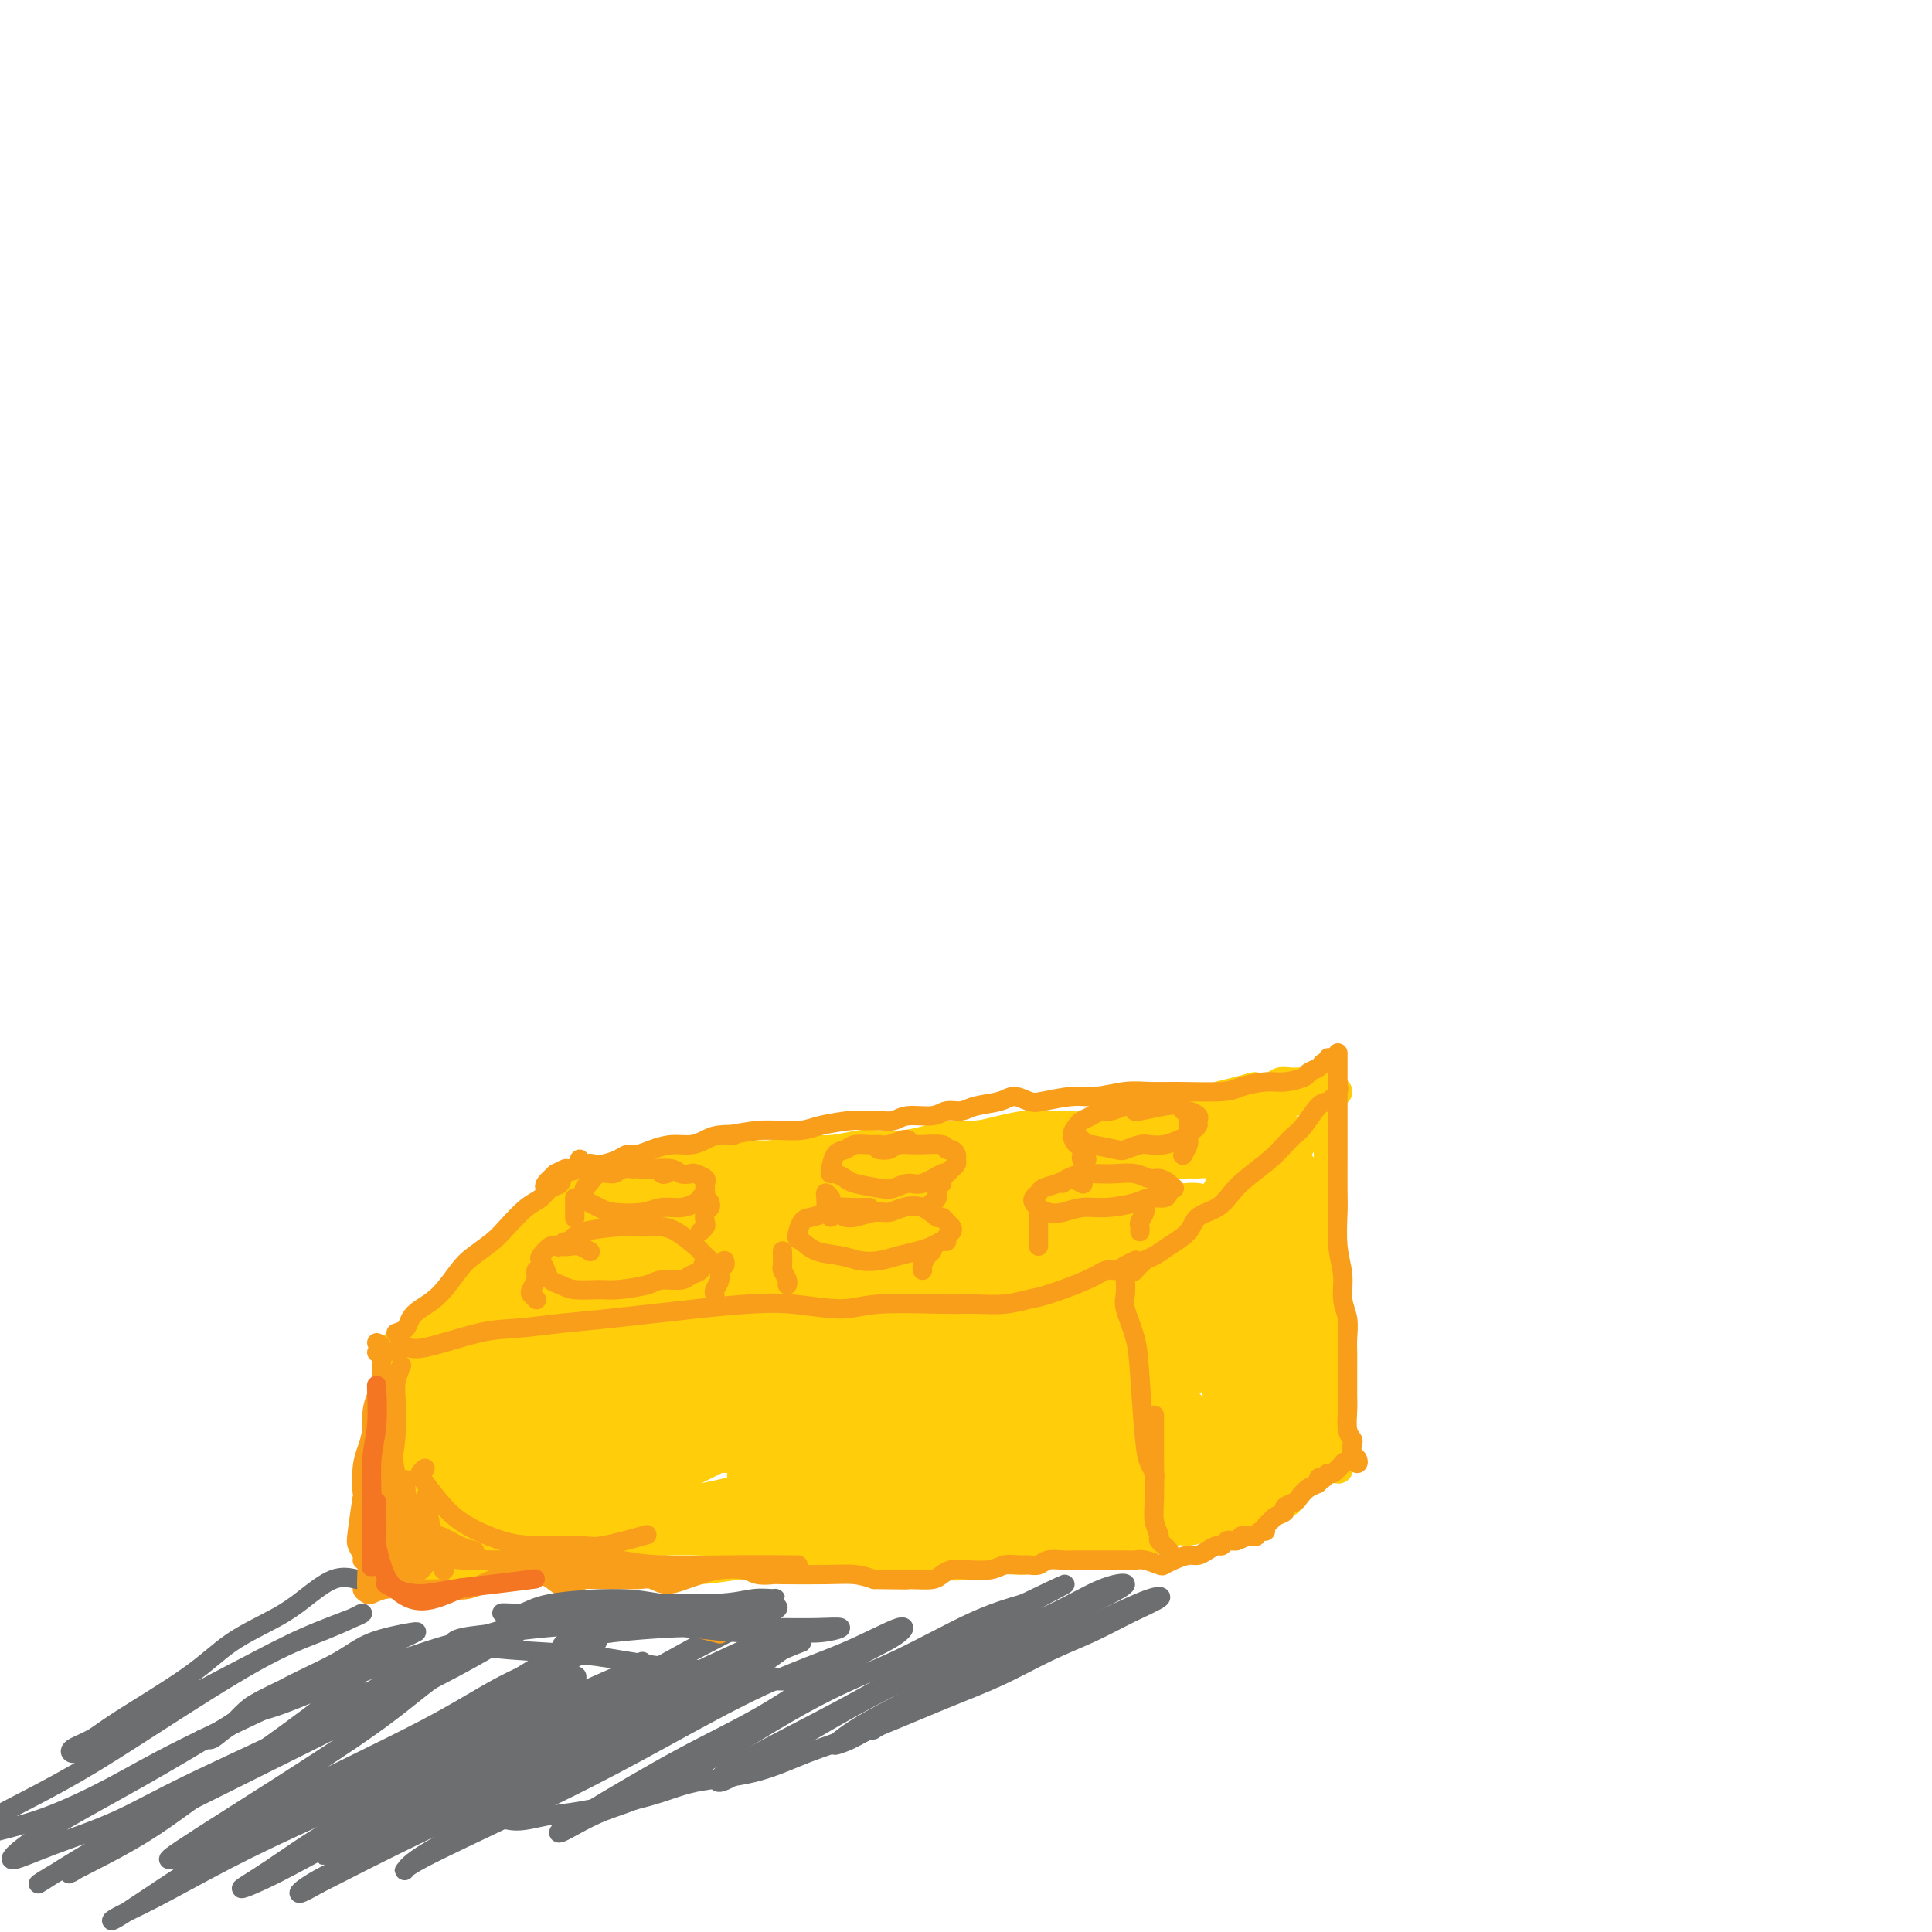 <svg viewBox='0 0 400 400' version='1.1' xmlns='http://www.w3.org/2000/svg' xmlns:xlink='http://www.w3.org/1999/xlink'><g fill='none' stroke='#FFCD0A' stroke-width='6' stroke-linecap='round' stroke-linejoin='round'><path d='M121,243c-0.351,-0.083 -0.702,-0.165 -1,0c-0.298,0.165 -0.544,0.579 -1,1c-0.456,0.421 -1.123,0.851 -2,2c-0.877,1.149 -1.963,3.018 -3,4c-1.037,0.982 -2.024,1.077 -3,2c-0.976,0.923 -1.941,2.675 -3,4c-1.059,1.325 -2.213,2.223 -4,4c-1.787,1.777 -4.208,4.434 -6,6c-1.792,1.566 -2.956,2.040 -4,3c-1.044,0.960 -1.968,2.405 -3,3c-1.032,0.595 -2.172,0.342 -3,1c-0.828,0.658 -1.343,2.229 -2,3c-0.657,0.771 -1.455,0.743 -2,1c-0.545,0.257 -0.835,0.798 -1,1c-0.165,0.202 -0.204,0.065 0,0c0.204,-0.065 0.650,-0.059 1,0c0.350,0.059 0.602,0.169 1,0c0.398,-0.169 0.940,-0.618 2,-1c1.060,-0.382 2.636,-0.697 4,-1c1.364,-0.303 2.515,-0.594 4,-1c1.485,-0.406 3.302,-0.926 5,-1c1.698,-0.074 3.275,0.297 5,0c1.725,-0.297 3.596,-1.262 7,-2c3.404,-0.738 8.340,-1.248 12,-2c3.660,-0.752 6.044,-1.746 9,-2c2.956,-0.254 6.483,0.231 10,0c3.517,-0.231 7.024,-1.178 10,-2c2.976,-0.822 5.422,-1.521 9,-2c3.578,-0.479 8.289,-0.740 13,-1'/><path d='M175,263c15.808,-2.482 9.328,-1.189 9,-1c-0.328,0.189 5.495,-0.728 9,-1c3.505,-0.272 4.692,0.100 8,0c3.308,-0.100 8.738,-0.670 12,-1c3.262,-0.330 4.355,-0.418 6,-1c1.645,-0.582 3.843,-1.659 6,-2c2.157,-0.341 4.273,0.052 6,0c1.727,-0.052 3.066,-0.550 5,-1c1.934,-0.450 4.462,-0.853 6,-1c1.538,-0.147 2.086,-0.039 3,0c0.914,0.039 2.194,0.011 3,0c0.806,-0.011 1.138,-0.003 2,0c0.862,0.003 2.255,0.001 3,0c0.745,-0.001 0.844,0.001 1,0c0.156,-0.001 0.371,-0.003 1,0c0.629,0.003 1.671,0.012 2,0c0.329,-0.012 -0.057,-0.045 0,0c0.057,0.045 0.555,0.166 1,0c0.445,-0.166 0.837,-0.620 1,-1c0.163,-0.380 0.097,-0.685 0,-1c-0.097,-0.315 -0.227,-0.639 0,-1c0.227,-0.361 0.809,-0.758 1,-1c0.191,-0.242 -0.010,-0.329 0,-1c0.010,-0.671 0.229,-1.926 1,-3c0.771,-1.074 2.093,-1.967 3,-3c0.907,-1.033 1.398,-2.205 2,-3c0.602,-0.795 1.316,-1.214 2,-2c0.684,-0.786 1.338,-1.939 2,-3c0.662,-1.061 1.331,-2.031 2,-3'/><path d='M272,233c2.710,-3.973 1.985,-2.906 2,-3c0.015,-0.094 0.771,-1.349 1,-2c0.229,-0.651 -0.067,-0.697 0,-1c0.067,-0.303 0.499,-0.862 1,-1c0.501,-0.138 1.071,0.144 1,0c-0.071,-0.144 -0.782,-0.716 -1,-1c-0.218,-0.284 0.056,-0.282 0,0c-0.056,0.282 -0.441,0.845 -1,1c-0.559,0.155 -1.293,-0.097 -2,0c-0.707,0.097 -1.387,0.541 -2,1c-0.613,0.459 -1.159,0.931 -2,1c-0.841,0.069 -1.976,-0.265 -4,0c-2.024,0.265 -4.938,1.129 -7,2c-2.062,0.871 -3.272,1.748 -4,2c-0.728,0.252 -0.976,-0.120 -2,0c-1.024,0.120 -2.826,0.733 -4,1c-1.174,0.267 -1.719,0.189 -5,1c-3.281,0.811 -9.298,2.512 -13,3c-3.702,0.488 -5.091,-0.238 -7,0c-1.909,0.238 -4.340,1.441 -6,2c-1.660,0.559 -2.550,0.474 -5,1c-2.450,0.526 -6.460,1.661 -9,2c-2.540,0.339 -3.610,-0.120 -5,0c-1.390,0.120 -3.102,0.820 -5,1c-1.898,0.180 -3.984,-0.159 -6,0c-2.016,0.159 -3.963,0.816 -6,1c-2.037,0.184 -4.165,-0.105 -6,0c-1.835,0.105 -3.379,0.605 -5,1c-1.621,0.395 -3.320,0.684 -5,1c-1.680,0.316 -3.340,0.658 -5,1'/><path d='M160,247c-19.106,3.498 -9.372,2.243 -7,2c2.372,-0.243 -2.617,0.527 -5,1c-2.383,0.473 -2.160,0.647 -4,1c-1.840,0.353 -5.743,0.883 -8,1c-2.257,0.117 -2.869,-0.179 -4,0c-1.131,0.179 -2.783,0.833 -4,1c-1.217,0.167 -2.000,-0.151 -3,0c-1.000,0.151 -2.219,0.773 -3,1c-0.781,0.227 -1.126,0.060 -2,0c-0.874,-0.060 -2.277,-0.012 -3,0c-0.723,0.012 -0.767,-0.011 -1,0c-0.233,0.011 -0.655,0.055 -1,0c-0.345,-0.055 -0.613,-0.211 -1,0c-0.387,0.211 -0.892,0.787 -1,1c-0.108,0.213 0.181,0.062 0,0c-0.181,-0.062 -0.834,-0.034 -1,0c-0.166,0.034 0.153,0.073 0,0c-0.153,-0.073 -0.780,-0.257 -1,0c-0.220,0.257 -0.033,0.956 0,1c0.033,0.044 -0.090,-0.565 0,-1c0.090,-0.435 0.391,-0.695 1,-1c0.609,-0.305 1.525,-0.655 2,-1c0.475,-0.345 0.508,-0.683 1,-1c0.492,-0.317 1.441,-0.611 2,-1c0.559,-0.389 0.727,-0.874 1,-1c0.273,-0.126 0.649,0.107 1,0c0.351,-0.107 0.675,-0.553 1,-1'/><path d='M120,249c1.336,-1.156 0.176,-1.046 0,-1c-0.176,0.046 0.632,0.027 1,0c0.368,-0.027 0.296,-0.064 0,0c-0.296,0.064 -0.815,0.227 -1,0c-0.185,-0.227 -0.034,-0.846 0,-1c0.034,-0.154 -0.047,0.155 0,0c0.047,-0.155 0.223,-0.774 0,-1c-0.223,-0.226 -0.843,-0.061 -1,0c-0.157,0.061 0.150,0.016 0,0c-0.150,-0.016 -0.757,-0.005 -1,0c-0.243,0.005 -0.121,0.002 0,0'/><path d='M117,245c0.201,0.081 0.402,0.163 1,0c0.598,-0.163 1.594,-0.570 2,-1c0.406,-0.430 0.221,-0.884 1,-1c0.779,-0.116 2.522,0.105 4,0c1.478,-0.105 2.691,-0.536 4,-1c1.309,-0.464 2.713,-0.962 4,-1c1.287,-0.038 2.456,0.383 4,0c1.544,-0.383 3.461,-1.571 5,-2c1.539,-0.429 2.699,-0.100 5,0c2.301,0.100 5.743,-0.030 8,0c2.257,0.030 3.330,0.218 5,0c1.670,-0.218 3.937,-0.842 6,-1c2.063,-0.158 3.923,0.151 6,0c2.077,-0.151 4.371,-0.762 6,-1c1.629,-0.238 2.591,-0.101 4,0c1.409,0.101 3.264,0.168 5,0c1.736,-0.168 3.354,-0.571 5,-1c1.646,-0.429 3.320,-0.886 5,-1c1.680,-0.114 3.365,0.113 5,0c1.635,-0.113 3.221,-0.565 5,-1c1.779,-0.435 3.753,-0.853 5,-1c1.247,-0.147 1.768,-0.025 3,0c1.232,0.025 3.176,-0.048 5,0c1.824,0.048 3.527,0.216 5,0c1.473,-0.216 2.715,-0.817 4,-1c1.285,-0.183 2.611,0.053 4,0c1.389,-0.053 2.839,-0.395 5,-1c2.161,-0.605 5.033,-1.471 7,-2c1.967,-0.529 3.030,-0.719 4,-1c0.970,-0.281 1.849,-0.652 3,-1c1.151,-0.348 2.576,-0.674 4,-1'/><path d='M256,226c4.308,-1.171 3.579,-1.098 4,-1c0.421,0.098 1.994,0.223 3,0c1.006,-0.223 1.446,-0.792 2,-1c0.554,-0.208 1.221,-0.056 2,0c0.779,0.056 1.671,0.015 2,0c0.329,-0.015 0.094,-0.004 0,0c-0.094,0.004 -0.047,0.002 0,0'/><path d='M275,232c0.000,0.191 0.000,0.382 0,1c-0.000,0.618 -0.000,1.663 0,3c0.000,1.337 0.000,2.966 0,5c-0.000,2.034 -0.001,4.472 0,8c0.001,3.528 0.004,8.145 0,10c-0.004,1.855 -0.016,0.947 0,5c0.016,4.053 0.061,13.065 0,18c-0.061,4.935 -0.226,5.792 0,8c0.226,2.208 0.845,5.769 1,8c0.155,2.231 -0.154,3.134 0,4c0.154,0.866 0.772,1.695 1,2c0.228,0.305 0.065,0.087 0,0c-0.065,-0.087 -0.033,-0.044 0,0'/><path d='M257,259c-0.000,0.839 -0.001,1.679 0,2c0.001,0.321 0.002,0.125 0,1c-0.002,0.875 -0.007,2.823 0,5c0.007,2.177 0.026,4.584 0,9c-0.026,4.416 -0.098,10.839 0,15c0.098,4.161 0.366,6.058 1,8c0.634,1.942 1.634,3.928 2,6c0.366,2.072 0.098,4.229 0,6c-0.098,1.771 -0.026,3.155 0,4c0.026,0.845 0.007,1.151 0,1c-0.007,-0.151 -0.002,-0.757 0,-1c0.002,-0.243 0.001,-0.121 0,0'/><path d='M258,316c0.924,0.120 1.848,0.241 2,0c0.152,-0.241 -0.468,-0.843 0,-2c0.468,-1.157 2.024,-2.869 3,-4c0.976,-1.131 1.371,-1.680 2,-2c0.629,-0.320 1.493,-0.410 2,-1c0.507,-0.590 0.658,-1.678 1,-2c0.342,-0.322 0.877,0.124 1,0c0.123,-0.124 -0.164,-0.817 0,-1c0.164,-0.183 0.780,0.143 1,0c0.220,-0.143 0.044,-0.755 0,-1c-0.044,-0.245 0.045,-0.122 0,0c-0.045,0.122 -0.223,0.244 0,0c0.223,-0.244 0.848,-0.854 1,-1c0.152,-0.146 -0.169,0.171 0,0c0.169,-0.171 0.829,-0.829 1,-1c0.171,-0.171 -0.146,0.146 0,0c0.146,-0.146 0.756,-0.756 1,-1c0.244,-0.244 0.122,-0.122 0,0'/><path d='M81,279c-0.423,0.350 -0.845,0.700 -1,1c-0.155,0.300 -0.041,0.550 0,1c0.041,0.450 0.011,1.099 0,3c-0.011,1.901 -0.003,5.054 0,8c0.003,2.946 0.001,5.683 0,7c-0.001,1.317 -0.000,1.213 0,4c0.000,2.787 0.000,8.466 0,11c-0.000,2.534 -0.000,1.922 0,3c0.000,1.078 0.001,3.845 0,5c-0.001,1.155 -0.002,0.698 0,1c0.002,0.302 0.007,1.363 0,2c-0.007,0.637 -0.026,0.850 0,1c0.026,0.150 0.097,0.235 0,0c-0.097,-0.235 -0.364,-0.792 0,-1c0.364,-0.208 1.357,-0.066 2,0c0.643,0.066 0.937,0.056 1,0c0.063,-0.056 -0.104,-0.159 0,0c0.104,0.159 0.478,0.579 1,1c0.522,0.421 1.191,0.842 2,1c0.809,0.158 1.758,0.053 3,0c1.242,-0.053 2.778,-0.053 4,0c1.222,0.053 2.129,0.158 4,0c1.871,-0.158 4.707,-0.578 7,-1c2.293,-0.422 4.042,-0.844 7,-1c2.958,-0.156 7.124,-0.044 10,0c2.876,0.044 4.462,0.022 7,0c2.538,-0.022 6.030,-0.044 9,0c2.970,0.044 5.420,0.156 8,0c2.580,-0.156 5.290,-0.578 8,-1'/><path d='M153,324c13.144,0.138 9.504,0.983 10,1c0.496,0.017 5.129,-0.793 8,-1c2.871,-0.207 3.980,0.189 7,0c3.020,-0.189 7.950,-0.964 11,-1c3.050,-0.036 4.220,0.668 6,1c1.780,0.332 4.171,0.292 6,0c1.829,-0.292 3.097,-0.838 5,-1c1.903,-0.162 4.440,0.059 6,0c1.560,-0.059 2.144,-0.398 4,-1c1.856,-0.602 4.983,-1.468 7,-2c2.017,-0.532 2.925,-0.730 4,-1c1.075,-0.270 2.319,-0.612 3,-1c0.681,-0.388 0.800,-0.822 2,-1c1.200,-0.178 3.480,-0.100 5,0c1.520,0.100 2.280,0.223 3,0c0.720,-0.223 1.401,-0.791 2,-1c0.599,-0.209 1.116,-0.060 2,0c0.884,0.060 2.134,0.031 3,0c0.866,-0.031 1.348,-0.065 2,0c0.652,0.065 1.475,0.228 2,0c0.525,-0.228 0.752,-0.849 1,-1c0.248,-0.151 0.518,0.166 1,0c0.482,-0.166 1.176,-0.815 2,-1c0.824,-0.185 1.779,0.094 2,0c0.221,-0.094 -0.292,-0.561 0,-1c0.292,-0.439 1.387,-0.850 2,-1c0.613,-0.150 0.742,-0.040 1,0c0.258,0.040 0.645,0.012 1,0c0.355,-0.012 0.677,-0.006 1,0'/><path d='M262,312c8.333,-1.833 4.167,-0.917 0,0'/></g>
<g fill='none' stroke='#FFCD0A' stroke-width='12' stroke-linecap='round' stroke-linejoin='round'><path d='M93,282c0.098,-0.024 0.195,-0.049 0,0c-0.195,0.049 -0.683,0.171 -1,1c-0.317,0.829 -0.463,2.366 -1,4c-0.537,1.634 -1.465,3.364 -2,5c-0.535,1.636 -0.676,3.179 -1,5c-0.324,1.821 -0.830,3.922 -1,5c-0.170,1.078 -0.003,1.133 0,1c0.003,-0.133 -0.158,-0.453 0,-1c0.158,-0.547 0.634,-1.320 1,-3c0.366,-1.680 0.621,-4.268 1,-6c0.379,-1.732 0.883,-2.610 1,-4c0.117,-1.390 -0.154,-3.293 0,-5c0.154,-1.707 0.733,-3.217 1,-4c0.267,-0.783 0.223,-0.839 0,-1c-0.223,-0.161 -0.624,-0.426 -1,0c-0.376,0.426 -0.728,1.543 -1,3c-0.272,1.457 -0.465,3.255 -1,5c-0.535,1.745 -1.412,3.436 -2,6c-0.588,2.564 -0.887,6.002 -1,8c-0.113,1.998 -0.039,2.555 0,3c0.039,0.445 0.042,0.777 0,1c-0.042,0.223 -0.128,0.337 0,0c0.128,-0.337 0.469,-1.125 1,-3c0.531,-1.875 1.251,-4.836 2,-7c0.749,-2.164 1.529,-3.531 2,-5c0.471,-1.469 0.635,-3.039 1,-4c0.365,-0.961 0.932,-1.313 2,-3c1.068,-1.687 2.637,-4.710 4,-7c1.363,-2.290 2.521,-3.847 4,-6c1.479,-2.153 3.280,-4.901 5,-7c1.720,-2.099 3.360,-3.550 5,-5'/><path d='M111,258c4.006,-4.940 4.022,-3.289 4,-3c-0.022,0.289 -0.081,-0.782 0,-1c0.081,-0.218 0.300,0.418 0,1c-0.300,0.582 -1.121,1.110 -2,2c-0.879,0.890 -1.815,2.143 -4,5c-2.185,2.857 -5.617,7.317 -8,10c-2.383,2.683 -3.715,3.587 -5,5c-1.285,1.413 -2.523,3.335 -3,4c-0.477,0.665 -0.193,0.073 0,0c0.193,-0.073 0.296,0.372 2,-1c1.704,-1.372 5.011,-4.563 7,-7c1.989,-2.437 2.661,-4.121 4,-6c1.339,-1.879 3.345,-3.954 5,-6c1.655,-2.046 2.959,-4.063 5,-6c2.041,-1.937 4.817,-3.793 6,-5c1.183,-1.207 0.772,-1.766 1,-2c0.228,-0.234 1.096,-0.143 1,0c-0.096,0.143 -1.156,0.338 -2,1c-0.844,0.662 -1.471,1.790 -3,4c-1.529,2.210 -3.960,5.501 -6,8c-2.040,2.499 -3.690,4.207 -5,6c-1.310,1.793 -2.279,3.672 -3,5c-0.721,1.328 -1.195,2.105 -1,2c0.195,-0.105 1.058,-1.094 2,-2c0.942,-0.906 1.965,-1.731 3,-3c1.035,-1.269 2.084,-2.983 3,-4c0.916,-1.017 1.698,-1.336 2,-2c0.302,-0.664 0.122,-1.673 1,-3c0.878,-1.327 2.813,-2.973 4,-4c1.187,-1.027 1.625,-1.436 2,-2c0.375,-0.564 0.688,-1.282 1,-2'/><path d='M122,252c2.612,-3.272 0.642,-1.451 0,-1c-0.642,0.451 0.046,-0.468 1,-1c0.954,-0.532 2.175,-0.679 3,-1c0.825,-0.321 1.253,-0.817 2,-1c0.747,-0.183 1.814,-0.052 3,0c1.186,0.052 2.491,0.024 4,0c1.509,-0.024 3.223,-0.045 5,0c1.777,0.045 3.618,0.158 5,0c1.382,-0.158 2.305,-0.585 4,-1c1.695,-0.415 4.163,-0.818 6,-1c1.837,-0.182 3.043,-0.144 4,0c0.957,0.144 1.665,0.392 3,0c1.335,-0.392 3.298,-1.426 5,-2c1.702,-0.574 3.142,-0.689 6,-1c2.858,-0.311 7.136,-0.819 10,-1c2.864,-0.181 4.316,-0.034 6,0c1.684,0.034 3.599,-0.043 5,0c1.401,0.043 2.289,0.208 4,0c1.711,-0.208 4.246,-0.787 6,-1c1.754,-0.213 2.727,-0.060 4,0c1.273,0.060 2.847,0.026 4,0c1.153,-0.026 1.887,-0.046 3,0c1.113,0.046 2.606,0.157 4,0c1.394,-0.157 2.688,-0.582 4,-1c1.312,-0.418 2.640,-0.830 4,-1c1.360,-0.170 2.751,-0.098 4,0c1.249,0.098 2.355,0.222 4,0c1.645,-0.222 3.827,-0.791 5,-1c1.173,-0.209 1.335,-0.060 2,0c0.665,0.060 1.832,0.030 3,0'/><path d='M245,238c11.447,-0.692 4.064,0.077 2,0c-2.064,-0.077 1.190,-1.001 3,-1c1.810,0.001 2.176,0.929 3,1c0.824,0.071 2.106,-0.713 3,-1c0.894,-0.287 1.401,-0.077 2,0c0.599,0.077 1.289,0.022 2,0c0.711,-0.022 1.443,-0.009 2,0c0.557,0.009 0.938,0.016 1,0c0.062,-0.016 -0.197,-0.053 0,0c0.197,0.053 0.848,0.196 1,0c0.152,-0.196 -0.196,-0.730 0,-1c0.196,-0.270 0.935,-0.276 1,0c0.065,0.276 -0.544,0.835 -1,1c-0.456,0.165 -0.760,-0.065 -1,0c-0.240,0.065 -0.417,0.425 -1,1c-0.583,0.575 -1.574,1.365 -2,2c-0.426,0.635 -0.288,1.114 -1,2c-0.712,0.886 -2.273,2.179 -3,3c-0.727,0.821 -0.621,1.168 -1,2c-0.379,0.832 -1.244,2.148 -2,3c-0.756,0.852 -1.404,1.241 -2,2c-0.596,0.759 -1.140,1.887 -2,3c-0.860,1.113 -2.037,2.210 -3,3c-0.963,0.790 -1.714,1.272 -2,2c-0.286,0.728 -0.108,1.700 -1,3c-0.892,1.300 -2.856,2.927 -4,4c-1.144,1.073 -1.470,1.592 -2,2c-0.530,0.408 -1.265,0.704 -2,1'/><path d='M235,270c-4.719,5.266 -2.516,1.932 -2,1c0.516,-0.932 -0.655,0.538 -2,1c-1.345,0.462 -2.863,-0.086 -4,0c-1.137,0.086 -1.892,0.805 -3,1c-1.108,0.195 -2.567,-0.133 -4,0c-1.433,0.133 -2.839,0.728 -4,1c-1.161,0.272 -2.078,0.222 -5,1c-2.922,0.778 -7.849,2.386 -11,3c-3.151,0.614 -4.525,0.234 -7,1c-2.475,0.766 -6.051,2.676 -9,4c-2.949,1.324 -5.272,2.060 -10,4c-4.728,1.940 -11.863,5.083 -16,7c-4.137,1.917 -5.278,2.609 -8,4c-2.722,1.391 -7.026,3.483 -10,5c-2.974,1.517 -4.619,2.460 -8,4c-3.381,1.540 -8.497,3.677 -12,5c-3.503,1.323 -5.391,1.832 -7,2c-1.609,0.168 -2.939,-0.006 -4,0c-1.061,0.006 -1.852,0.192 -2,0c-0.148,-0.192 0.349,-0.762 1,-1c0.651,-0.238 1.458,-0.143 3,-1c1.542,-0.857 3.820,-2.664 6,-4c2.180,-1.336 4.264,-2.200 6,-3c1.736,-0.800 3.125,-1.535 4,-2c0.875,-0.465 1.234,-0.660 2,-1c0.766,-0.340 1.937,-0.825 2,-1c0.063,-0.175 -0.983,-0.041 -2,0c-1.017,0.041 -2.005,-0.010 -3,0c-0.995,0.010 -1.999,0.079 -4,0c-2.001,-0.079 -5.000,-0.308 -7,0c-2.000,0.308 -3.000,1.154 -4,2'/><path d='M111,303c-3.864,0.500 -3.522,0.750 -4,1c-0.478,0.250 -1.774,0.501 -3,1c-1.226,0.499 -2.380,1.248 -3,2c-0.620,0.752 -0.705,1.508 -1,2c-0.295,0.492 -0.801,0.719 -1,1c-0.199,0.281 -0.090,0.614 0,1c0.090,0.386 0.162,0.824 0,1c-0.162,0.176 -0.558,0.090 -1,0c-0.442,-0.090 -0.931,-0.182 -1,0c-0.069,0.182 0.280,0.640 0,1c-0.280,0.360 -1.190,0.621 -2,1c-0.810,0.379 -1.520,0.875 -2,1c-0.480,0.125 -0.730,-0.122 -1,0c-0.270,0.122 -0.560,0.612 -1,1c-0.440,0.388 -1.030,0.674 -2,1c-0.970,0.326 -2.319,0.694 -3,1c-0.681,0.306 -0.692,0.551 -1,1c-0.308,0.449 -0.912,1.102 -1,1c-0.088,-0.102 0.338,-0.958 1,-1c0.662,-0.042 1.558,0.732 2,1c0.442,0.268 0.429,0.031 1,0c0.571,-0.031 1.725,0.146 3,0c1.275,-0.146 2.670,-0.613 5,-1c2.330,-0.387 5.593,-0.692 8,-1c2.407,-0.308 3.957,-0.618 6,-1c2.043,-0.382 4.579,-0.834 7,-1c2.421,-0.166 4.729,-0.045 7,0c2.271,0.045 4.506,0.013 8,0c3.494,-0.013 8.247,-0.006 13,0'/><path d='M145,316c10.891,-0.441 7.619,0.456 8,1c0.381,0.544 4.417,0.735 7,1c2.583,0.265 3.714,0.603 6,1c2.286,0.397 5.729,0.852 8,1c2.271,0.148 3.372,-0.013 5,0c1.628,0.013 3.782,0.200 6,0c2.218,-0.200 4.499,-0.786 6,-1c1.501,-0.214 2.221,-0.056 4,0c1.779,0.056 4.615,0.011 7,0c2.385,-0.011 4.318,0.012 6,0c1.682,-0.012 3.114,-0.058 4,0c0.886,0.058 1.227,0.222 3,0c1.773,-0.222 4.980,-0.828 7,-1c2.020,-0.172 2.855,0.090 4,0c1.145,-0.090 2.599,-0.531 4,-1c1.401,-0.469 2.748,-0.967 4,-1c1.252,-0.033 2.408,0.398 4,0c1.592,-0.398 3.620,-1.625 5,-2c1.380,-0.375 2.113,0.103 3,0c0.887,-0.103 1.929,-0.787 3,-1c1.071,-0.213 2.171,0.045 3,0c0.829,-0.045 1.388,-0.394 2,-1c0.612,-0.606 1.278,-1.468 2,-2c0.722,-0.532 1.499,-0.734 2,-1c0.501,-0.266 0.726,-0.597 1,-1c0.274,-0.403 0.595,-0.879 1,-1c0.405,-0.121 0.892,0.112 1,0c0.108,-0.112 -0.163,-0.569 0,-1c0.163,-0.431 0.761,-0.838 1,-1c0.239,-0.162 0.120,-0.081 0,0'/><path d='M262,305c1.499,-1.194 0.248,-0.181 0,0c-0.248,0.181 0.508,-0.472 1,-1c0.492,-0.528 0.720,-0.930 1,-1c0.280,-0.070 0.611,0.193 1,0c0.389,-0.193 0.836,-0.843 1,-1c0.164,-0.157 0.044,0.179 0,0c-0.044,-0.179 -0.012,-0.873 0,-1c0.012,-0.127 0.003,0.313 0,0c-0.003,-0.313 -0.001,-1.380 0,-2c0.001,-0.620 -0.001,-0.792 0,-1c0.001,-0.208 0.004,-0.453 0,-1c-0.004,-0.547 -0.015,-1.397 0,-2c0.015,-0.603 0.056,-0.960 0,-2c-0.056,-1.040 -0.207,-2.763 0,-4c0.207,-1.237 0.774,-1.987 1,-3c0.226,-1.013 0.113,-2.287 0,-3c-0.113,-0.713 -0.226,-0.865 0,-2c0.226,-1.135 0.792,-3.254 1,-5c0.208,-1.746 0.057,-3.119 0,-4c-0.057,-0.881 -0.019,-1.271 0,-2c0.019,-0.729 0.020,-1.798 0,-3c-0.020,-1.202 -0.059,-2.537 0,-4c0.059,-1.463 0.217,-3.053 0,-4c-0.217,-0.947 -0.808,-1.251 -1,-2c-0.192,-0.749 0.015,-1.945 0,-3c-0.015,-1.055 -0.252,-1.971 0,-3c0.252,-1.029 0.993,-2.171 1,-3c0.007,-0.829 -0.720,-1.346 -1,-2c-0.280,-0.654 -0.114,-1.445 0,-2c0.114,-0.555 0.175,-0.873 0,-1c-0.175,-0.127 -0.588,-0.064 -1,0'/><path d='M266,243c-0.668,-4.614 -1.339,0.349 -2,3c-0.661,2.651 -1.311,2.988 -2,4c-0.689,1.012 -1.418,2.699 -2,5c-0.582,2.301 -1.019,5.214 -2,10c-0.981,4.786 -2.508,11.443 -3,16c-0.492,4.557 0.050,7.013 0,9c-0.050,1.987 -0.694,3.505 -1,5c-0.306,1.495 -0.275,2.968 0,4c0.275,1.032 0.794,1.623 1,2c0.206,0.377 0.100,0.539 0,0c-0.100,-0.539 -0.195,-1.780 0,-3c0.195,-1.220 0.678,-2.419 1,-4c0.322,-1.581 0.482,-3.546 1,-6c0.518,-2.454 1.393,-5.399 2,-7c0.607,-1.601 0.947,-1.860 1,-2c0.053,-0.140 -0.182,-0.162 0,0c0.182,0.162 0.781,0.507 1,1c0.219,0.493 0.059,1.133 0,3c-0.059,1.867 -0.017,4.960 0,7c0.017,2.040 0.007,3.028 0,4c-0.007,0.972 -0.013,1.929 0,3c0.013,1.071 0.045,2.256 0,3c-0.045,0.744 -0.167,1.047 0,1c0.167,-0.047 0.622,-0.446 1,-1c0.378,-0.554 0.679,-1.265 1,-2c0.321,-0.735 0.663,-1.496 1,-2c0.337,-0.504 0.668,-0.751 1,-1c0.332,-0.249 0.666,-0.500 1,-1c0.334,-0.500 0.667,-1.250 1,-2'/><path d='M267,292c1.097,-1.515 0.840,-1.302 1,-1c0.160,0.302 0.737,0.692 1,1c0.263,0.308 0.213,0.532 0,1c-0.213,0.468 -0.590,1.179 -1,2c-0.410,0.821 -0.855,1.751 -2,3c-1.145,1.249 -2.991,2.818 -4,4c-1.009,1.182 -1.180,1.978 -2,3c-0.820,1.022 -2.288,2.269 -3,3c-0.712,0.731 -0.667,0.946 -1,1c-0.333,0.054 -1.042,-0.053 -1,0c0.042,0.053 0.836,0.268 1,0c0.164,-0.268 -0.302,-1.017 0,-2c0.302,-0.983 1.373,-2.200 3,-4c1.627,-1.800 3.810,-4.182 5,-6c1.190,-1.818 1.386,-3.072 2,-4c0.614,-0.928 1.646,-1.532 2,-2c0.354,-0.468 0.028,-0.801 0,-1c-0.028,-0.199 0.240,-0.264 -1,0c-1.240,0.264 -3.989,0.859 -6,2c-2.011,1.141 -3.285,2.830 -5,4c-1.715,1.170 -3.872,1.821 -6,3c-2.128,1.179 -4.226,2.888 -7,5c-2.774,2.112 -6.222,4.629 -8,6c-1.778,1.371 -1.885,1.597 -2,2c-0.115,0.403 -0.237,0.984 0,1c0.237,0.016 0.834,-0.532 2,-1c1.166,-0.468 2.900,-0.858 5,-2c2.100,-1.142 4.565,-3.038 6,-4c1.435,-0.962 1.838,-0.989 2,-1c0.162,-0.011 0.081,-0.005 0,0'/><path d='M248,305c2.285,-1.174 0.499,-0.610 -1,0c-1.499,0.610 -2.711,1.266 -4,2c-1.289,0.734 -2.654,1.545 -4,2c-1.346,0.455 -2.674,0.552 -4,1c-1.326,0.448 -2.652,1.245 -5,2c-2.348,0.755 -5.720,1.468 -8,2c-2.280,0.532 -3.469,0.884 -5,1c-1.531,0.116 -3.403,-0.003 -5,0c-1.597,0.003 -2.919,0.128 -4,0c-1.081,-0.128 -1.921,-0.510 -2,-1c-0.079,-0.490 0.604,-1.087 2,-2c1.396,-0.913 3.506,-2.143 5,-3c1.494,-0.857 2.372,-1.341 4,-2c1.628,-0.659 4.006,-1.495 6,-2c1.994,-0.505 3.605,-0.681 5,-1c1.395,-0.319 2.574,-0.780 3,-1c0.426,-0.220 0.099,-0.199 -1,0c-1.099,0.199 -2.968,0.575 -6,1c-3.032,0.425 -7.225,0.898 -11,1c-3.775,0.102 -7.131,-0.168 -11,0c-3.869,0.168 -8.251,0.772 -12,1c-3.749,0.228 -6.864,0.078 -10,0c-3.136,-0.078 -6.294,-0.086 -9,0c-2.706,0.086 -4.959,0.265 -7,0c-2.041,-0.265 -3.871,-0.974 -4,-1c-0.129,-0.026 1.443,0.631 3,1c1.557,0.369 3.098,0.449 8,0c4.902,-0.449 13.166,-1.429 20,-2c6.834,-0.571 12.238,-0.735 17,-1c4.762,-0.265 8.881,-0.633 13,-1'/><path d='M221,302c11.320,-0.689 9.120,-0.913 10,-1c0.880,-0.087 4.841,-0.038 7,0c2.159,0.038 2.518,0.063 1,0c-1.518,-0.063 -4.913,-0.216 -8,0c-3.087,0.216 -5.867,0.801 -13,2c-7.133,1.199 -18.618,3.013 -27,4c-8.382,0.987 -13.661,1.148 -19,2c-5.339,0.852 -10.738,2.395 -14,3c-3.262,0.605 -4.386,0.272 -5,0c-0.614,-0.272 -0.717,-0.485 2,-1c2.717,-0.515 8.253,-1.334 13,-2c4.747,-0.666 8.703,-1.180 14,-2c5.297,-0.820 11.935,-1.946 18,-3c6.065,-1.054 11.557,-2.034 17,-3c5.443,-0.966 10.836,-1.917 16,-3c5.164,-1.083 10.101,-2.300 12,-3c1.899,-0.700 0.762,-0.885 -1,-1c-1.762,-0.115 -4.149,-0.161 -8,0c-3.851,0.161 -9.166,0.529 -14,1c-4.834,0.471 -9.186,1.044 -18,3c-8.814,1.956 -22.088,5.296 -31,8c-8.912,2.704 -13.460,4.772 -18,6c-4.540,1.228 -9.072,1.615 -12,2c-2.928,0.385 -4.251,0.768 -3,1c1.251,0.232 5.077,0.313 9,0c3.923,-0.313 7.943,-1.019 13,-2c5.057,-0.981 11.151,-2.238 18,-4c6.849,-1.762 14.454,-4.029 21,-6c6.546,-1.971 12.031,-3.646 19,-5c6.969,-1.354 15.420,-2.387 19,-3c3.580,-0.613 2.290,-0.807 1,-1'/><path d='M240,294c10.467,-2.952 -2.366,-0.832 -9,0c-6.634,0.832 -7.068,0.376 -15,2c-7.932,1.624 -23.361,5.328 -34,8c-10.639,2.672 -16.487,4.313 -23,6c-6.513,1.687 -13.691,3.418 -19,4c-5.309,0.582 -8.748,0.013 -11,0c-2.252,-0.013 -3.317,0.531 -4,0c-0.683,-0.531 -0.983,-2.135 -1,-3c-0.017,-0.865 0.248,-0.990 1,-2c0.752,-1.010 1.991,-2.905 3,-4c1.009,-1.095 1.787,-1.391 2,-2c0.213,-0.609 -0.141,-1.532 -1,-2c-0.859,-0.468 -2.224,-0.479 -4,0c-1.776,0.479 -3.963,1.450 -6,2c-2.037,0.550 -3.925,0.680 -7,1c-3.075,0.320 -7.337,0.831 -10,1c-2.663,0.169 -3.726,-0.004 -5,0c-1.274,0.004 -2.758,0.186 -4,0c-1.242,-0.186 -2.241,-0.741 -3,-1c-0.759,-0.259 -1.278,-0.224 -2,0c-0.722,0.224 -1.646,0.635 -2,1c-0.354,0.365 -0.136,0.684 0,1c0.136,0.316 0.190,0.630 0,1c-0.190,0.370 -0.625,0.795 -1,1c-0.375,0.205 -0.692,0.188 -1,1c-0.308,0.812 -0.608,2.452 -1,3c-0.392,0.548 -0.876,0.003 -1,0c-0.124,-0.003 0.111,0.535 0,1c-0.111,0.465 -0.568,0.856 -1,1c-0.432,0.144 -0.838,0.041 -1,0c-0.162,-0.041 -0.081,-0.021 0,0'/><path d='M80,314c-1.364,1.606 0.227,0.621 1,0c0.773,-0.621 0.727,-0.879 1,-1c0.273,-0.121 0.865,-0.104 2,-1c1.135,-0.896 2.812,-2.706 4,-4c1.188,-1.294 1.885,-2.073 3,-3c1.115,-0.927 2.647,-2.001 4,-3c1.353,-0.999 2.529,-1.923 5,-4c2.471,-2.077 6.239,-5.307 9,-8c2.761,-2.693 4.517,-4.848 7,-7c2.483,-2.152 5.694,-4.301 8,-6c2.306,-1.699 3.706,-2.950 5,-4c1.294,-1.050 2.482,-1.900 4,-3c1.518,-1.100 3.365,-2.448 4,-3c0.635,-0.552 0.057,-0.306 -1,0c-1.057,0.306 -2.593,0.671 -4,1c-1.407,0.329 -2.684,0.622 -6,2c-3.316,1.378 -8.670,3.842 -12,5c-3.330,1.158 -4.635,1.011 -6,1c-1.365,-0.011 -2.788,0.115 -3,0c-0.212,-0.115 0.787,-0.471 2,-1c1.213,-0.529 2.638,-1.230 6,-3c3.362,-1.770 8.660,-4.609 13,-7c4.340,-2.391 7.721,-4.334 11,-6c3.279,-1.666 6.454,-3.054 9,-4c2.546,-0.946 4.463,-1.450 5,-2c0.537,-0.550 -0.305,-1.145 -2,-1c-1.695,0.145 -4.241,1.031 -7,2c-2.759,0.969 -5.729,2.023 -9,3c-3.271,0.977 -6.842,1.878 -10,3c-3.158,1.122 -5.902,2.463 -9,4c-3.098,1.537 -6.549,3.268 -10,5'/><path d='M104,269c-7.804,2.630 -3.815,1.204 -2,1c1.815,-0.204 1.456,0.812 2,1c0.544,0.188 1.989,-0.454 6,-2c4.011,-1.546 10.586,-3.997 16,-6c5.414,-2.003 9.668,-3.560 14,-5c4.332,-1.440 8.743,-2.765 12,-4c3.257,-1.235 5.361,-2.381 7,-3c1.639,-0.619 2.815,-0.712 2,0c-0.815,0.712 -3.620,2.230 -7,4c-3.380,1.770 -7.335,3.791 -12,6c-4.665,2.209 -10.041,4.607 -15,7c-4.959,2.393 -9.500,4.783 -16,8c-6.500,3.217 -14.960,7.261 -19,9c-4.040,1.739 -3.659,1.174 -3,1c0.659,-0.174 1.595,0.044 4,-1c2.405,-1.044 6.280,-3.351 10,-5c3.720,-1.649 7.286,-2.642 16,-6c8.714,-3.358 22.577,-9.082 32,-13c9.423,-3.918 14.408,-6.031 20,-8c5.592,-1.969 11.792,-3.795 16,-5c4.208,-1.205 6.424,-1.788 7,-2c0.576,-0.212 -0.489,-0.054 -3,1c-2.511,1.054 -6.468,3.004 -11,5c-4.532,1.996 -9.639,4.040 -16,7c-6.361,2.960 -13.975,6.837 -21,10c-7.025,3.163 -13.461,5.613 -20,8c-6.539,2.387 -13.180,4.711 -16,6c-2.820,1.289 -1.818,1.541 0,1c1.818,-0.541 4.451,-1.876 8,-3c3.549,-1.124 8.014,-2.035 17,-5c8.986,-2.965 22.493,-7.982 36,-13'/><path d='M168,263c14.508,-4.814 20.277,-6.848 27,-9c6.723,-2.152 14.401,-4.422 20,-6c5.599,-1.578 9.119,-2.466 11,-3c1.881,-0.534 2.124,-0.716 0,0c-2.124,0.716 -6.616,2.329 -12,4c-5.384,1.671 -11.659,3.401 -19,6c-7.341,2.599 -15.749,6.067 -24,9c-8.251,2.933 -16.345,5.329 -24,8c-7.655,2.671 -14.870,5.616 -18,7c-3.130,1.384 -2.176,1.208 0,1c2.176,-0.208 5.573,-0.447 9,-1c3.427,-0.553 6.885,-1.420 16,-4c9.115,-2.580 23.889,-6.874 35,-10c11.111,-3.126 18.559,-5.086 26,-7c7.441,-1.914 14.876,-3.783 20,-5c5.124,-1.217 7.938,-1.780 10,-2c2.062,-0.220 3.371,-0.095 2,0c-1.371,0.095 -5.421,0.160 -17,4c-11.579,3.840 -30.687,11.455 -43,16c-12.313,4.545 -17.832,6.019 -23,8c-5.168,1.981 -9.984,4.467 -13,6c-3.016,1.533 -4.231,2.112 -3,2c1.231,-0.112 4.909,-0.914 10,-2c5.091,-1.086 11.595,-2.455 19,-4c7.405,-1.545 15.713,-3.267 23,-5c7.287,-1.733 13.555,-3.478 22,-6c8.445,-2.522 19.068,-5.820 24,-7c4.932,-1.180 4.174,-0.241 3,0c-1.174,0.241 -2.764,-0.217 -7,1c-4.236,1.217 -11.118,4.108 -18,7'/><path d='M224,271c-11.862,3.761 -29.015,9.165 -41,13c-11.985,3.835 -18.800,6.102 -24,8c-5.200,1.898 -8.783,3.426 -11,4c-2.217,0.574 -3.068,0.195 -1,0c2.068,-0.195 7.054,-0.206 13,-1c5.946,-0.794 12.851,-2.373 20,-4c7.149,-1.627 14.542,-3.304 22,-5c7.458,-1.696 14.981,-3.411 22,-5c7.019,-1.589 13.534,-3.054 18,-4c4.466,-0.946 6.882,-1.375 7,-1c0.118,0.375 -2.063,1.554 -6,3c-3.937,1.446 -9.631,3.160 -15,5c-5.369,1.840 -10.414,3.808 -17,6c-6.586,2.192 -14.715,4.609 -19,6c-4.285,1.391 -4.727,1.755 -5,2c-0.273,0.245 -0.376,0.371 1,0c1.376,-0.371 4.231,-1.239 7,-2c2.769,-0.761 5.451,-1.414 12,-3c6.549,-1.586 16.964,-4.106 24,-6c7.036,-1.894 10.693,-3.161 14,-4c3.307,-0.839 6.265,-1.251 8,-2c1.735,-0.749 2.246,-1.836 1,-2c-1.246,-0.164 -4.251,0.595 -7,1c-2.749,0.405 -5.243,0.457 -11,2c-5.757,1.543 -14.777,4.576 -19,6c-4.223,1.424 -3.647,1.237 -3,1c0.647,-0.237 1.367,-0.525 3,-1c1.633,-0.475 4.181,-1.136 7,-2c2.819,-0.864 5.910,-1.932 9,-3'/><path d='M233,283c4.910,-1.488 7.685,-2.207 11,-3c3.315,-0.793 7.171,-1.660 9,-2c1.829,-0.340 1.632,-0.155 1,0c-0.632,0.155 -1.700,0.279 -3,1c-1.300,0.721 -2.833,2.039 -5,3c-2.167,0.961 -4.969,1.565 -8,3c-3.031,1.435 -6.290,3.703 -8,5c-1.710,1.297 -1.871,1.625 -2,2c-0.129,0.375 -0.226,0.798 0,1c0.226,0.202 0.777,0.182 3,-2c2.223,-2.182 6.120,-6.527 9,-10c2.880,-3.473 4.744,-6.073 6,-9c1.256,-2.927 1.904,-6.180 2,-9c0.096,-2.820 -0.361,-5.208 -1,-7c-0.639,-1.792 -1.459,-2.987 -4,-4c-2.541,-1.013 -6.801,-1.844 -10,-2c-3.199,-0.156 -5.337,0.362 -7,1c-1.663,0.638 -2.852,1.397 -4,2c-1.148,0.603 -2.256,1.050 -3,2c-0.744,0.950 -1.122,2.403 -1,3c0.122,0.597 0.746,0.337 2,0c1.254,-0.337 3.138,-0.753 5,-1c1.862,-0.247 3.703,-0.325 5,-1c1.297,-0.675 2.050,-1.947 3,-2c0.950,-0.053 2.098,1.113 2,2c-0.098,0.887 -1.441,1.496 -3,3c-1.559,1.504 -3.335,3.903 -5,6c-1.665,2.097 -3.219,3.892 -7,7c-3.781,3.108 -9.787,7.529 -14,11c-4.213,3.471 -6.632,5.992 -9,8c-2.368,2.008 -4.684,3.504 -7,5'/><path d='M190,296c-7.617,6.585 -4.158,3.047 -3,2c1.158,-1.047 0.016,0.395 0,1c-0.016,0.605 1.094,0.372 2,0c0.906,-0.372 1.606,-0.882 2,-1c0.394,-0.118 0.480,0.157 0,0c-0.480,-0.157 -1.527,-0.748 -3,-1c-1.473,-0.252 -3.374,-0.167 -5,0c-1.626,0.167 -2.978,0.416 -5,1c-2.022,0.584 -4.712,1.505 -7,2c-2.288,0.495 -4.172,0.566 -6,1c-1.828,0.434 -3.599,1.231 -5,2c-1.401,0.769 -2.430,1.512 -3,2c-0.570,0.488 -0.681,0.723 0,1c0.681,0.277 2.152,0.596 3,1c0.848,0.404 1.072,0.894 3,1c1.928,0.106 5.558,-0.171 8,0c2.442,0.171 3.695,0.789 5,1c1.305,0.211 2.661,0.013 4,0c1.339,-0.013 2.662,0.158 4,0c1.338,-0.158 2.690,-0.645 4,0c1.310,0.645 2.578,2.421 3,3c0.422,0.579 -0.003,-0.041 -1,0c-0.997,0.041 -2.567,0.743 -4,1c-1.433,0.257 -2.729,0.070 -5,0c-2.271,-0.070 -5.517,-0.022 -8,0c-2.483,0.022 -4.204,0.018 -5,0c-0.796,-0.018 -0.666,-0.049 0,0c0.666,0.049 1.869,0.178 3,0c1.131,-0.178 2.189,-0.663 6,-1c3.811,-0.337 10.375,-0.525 15,-1c4.625,-0.475 7.313,-1.238 10,-2'/><path d='M202,309c7.065,-0.815 7.729,-0.852 9,-1c1.271,-0.148 3.150,-0.407 4,-1c0.850,-0.593 0.672,-1.521 -1,-2c-1.672,-0.479 -4.838,-0.510 -8,-1c-3.162,-0.490 -6.319,-1.441 -10,-2c-3.681,-0.559 -7.884,-0.728 -12,-1c-4.116,-0.272 -8.145,-0.648 -14,-1c-5.855,-0.352 -13.537,-0.681 -19,-1c-5.463,-0.319 -8.707,-0.627 -12,-1c-3.293,-0.373 -6.634,-0.812 -9,-1c-2.366,-0.188 -3.757,-0.127 -5,-1c-1.243,-0.873 -2.336,-2.682 -2,-4c0.336,-1.318 2.103,-2.146 3,-3c0.897,-0.854 0.925,-1.733 1,-2c0.075,-0.267 0.198,0.078 -1,0c-1.198,-0.078 -3.717,-0.580 -6,0c-2.283,0.580 -4.330,2.243 -6,3c-1.670,0.757 -2.961,0.607 -4,1c-1.039,0.393 -1.825,1.329 -2,2c-0.175,0.671 0.261,1.078 1,1c0.739,-0.078 1.781,-0.640 3,-1c1.219,-0.360 2.614,-0.518 4,-1c1.386,-0.482 2.762,-1.289 4,-2c1.238,-0.711 2.339,-1.325 3,-2c0.661,-0.675 0.884,-1.411 0,-2c-0.884,-0.589 -2.875,-1.031 -5,-1c-2.125,0.031 -4.384,0.534 -7,1c-2.616,0.466 -5.589,0.895 -9,1c-3.411,0.105 -7.260,-0.113 -9,0c-1.740,0.113 -1.370,0.556 -1,1'/><path d='M92,288c-3.583,0.639 0.458,0.735 3,1c2.542,0.265 3.585,0.698 5,1c1.415,0.302 3.201,0.472 7,0c3.799,-0.472 9.609,-1.584 13,-2c3.391,-0.416 4.363,-0.134 6,0c1.637,0.134 3.939,0.120 5,0c1.061,-0.120 0.880,-0.345 0,0c-0.880,0.345 -2.460,1.259 -4,2c-1.540,0.741 -3.041,1.310 -5,2c-1.959,0.690 -4.377,1.500 -6,2c-1.623,0.500 -2.451,0.689 -3,1c-0.549,0.311 -0.820,0.743 0,1c0.820,0.257 2.730,0.339 5,0c2.270,-0.339 4.902,-1.101 8,-2c3.098,-0.899 6.664,-1.937 10,-3c3.336,-1.063 6.442,-2.151 9,-3c2.558,-0.849 4.569,-1.460 5,-2c0.431,-0.540 -0.717,-1.009 -2,-1c-1.283,0.009 -2.701,0.496 -5,1c-2.299,0.504 -5.477,1.026 -8,2c-2.523,0.974 -4.389,2.402 -7,4c-2.611,1.598 -5.966,3.368 -8,5c-2.034,1.632 -2.747,3.128 -3,4c-0.253,0.872 -0.046,1.120 1,2c1.046,0.880 2.930,2.390 4,3c1.070,0.610 1.327,0.318 3,1c1.673,0.682 4.764,2.338 6,3c1.236,0.662 0.618,0.331 0,0'/></g>
<g fill='none' stroke='#F99E1B' stroke-width='4' stroke-linecap='round' stroke-linejoin='round'><path d='M82,276c0.768,-0.242 1.535,-0.484 2,-1c0.465,-0.516 0.626,-1.306 1,-2c0.374,-0.694 0.961,-1.291 2,-2c1.039,-0.709 2.531,-1.528 4,-3c1.469,-1.472 2.914,-3.595 4,-5c1.086,-1.405 1.814,-2.091 3,-3c1.186,-0.909 2.831,-2.040 4,-3c1.169,-0.960 1.862,-1.748 3,-3c1.138,-1.252 2.722,-2.969 4,-4c1.278,-1.031 2.249,-1.375 3,-2c0.751,-0.625 1.283,-1.529 2,-2c0.717,-0.471 1.618,-0.508 2,-1c0.382,-0.492 0.246,-1.438 1,-2c0.754,-0.562 2.398,-0.738 3,-1c0.602,-0.262 0.162,-0.609 0,-1c-0.162,-0.391 -0.046,-0.826 0,-1c0.046,-0.174 0.023,-0.087 0,0'/><path d='M78,278c0.429,0.155 0.858,0.309 1,1c0.142,0.691 -0.003,1.917 0,3c0.003,1.083 0.155,2.023 0,3c-0.155,0.977 -0.616,1.990 -1,4c-0.384,2.010 -0.690,5.015 -1,7c-0.310,1.985 -0.622,2.948 -1,4c-0.378,1.052 -0.820,2.193 -1,4c-0.180,1.807 -0.097,4.281 0,5c0.097,0.719 0.208,-0.315 0,1c-0.208,1.315 -0.735,4.979 -1,7c-0.265,2.021 -0.267,2.397 0,3c0.267,0.603 0.803,1.432 1,2c0.197,0.568 0.056,0.877 0,1c-0.056,0.123 -0.028,0.062 0,0'/><path d='M76,327c0.140,0.338 0.280,0.675 0,1c-0.280,0.325 -0.979,0.637 -1,1c-0.021,0.363 0.636,0.777 1,1c0.364,0.223 0.436,0.256 1,0c0.564,-0.256 1.620,-0.801 3,-1c1.380,-0.199 3.085,-0.052 4,0c0.915,0.052 1.042,0.007 2,0c0.958,-0.007 2.748,0.022 4,0c1.252,-0.022 1.967,-0.097 3,0c1.033,0.097 2.384,0.365 4,0c1.616,-0.365 3.498,-1.362 5,-2c1.502,-0.638 2.624,-0.917 4,-1c1.376,-0.083 3.005,0.030 4,0c0.995,-0.030 1.356,-0.204 2,0c0.644,0.204 1.572,0.787 3,1c1.428,0.213 3.355,0.056 5,0c1.645,-0.056 3.009,-0.010 4,0c0.991,0.010 1.609,-0.014 3,0c1.391,0.014 3.554,0.068 5,0c1.446,-0.068 2.174,-0.256 3,0c0.826,0.256 1.751,0.957 3,1c1.249,0.043 2.823,-0.573 4,-1c1.177,-0.427 1.959,-0.664 3,-1c1.041,-0.336 2.342,-0.769 4,-1c1.658,-0.231 3.674,-0.258 5,0c1.326,0.258 1.961,0.800 3,1c1.039,0.200 2.483,0.056 3,0c0.517,-0.056 0.108,-0.025 2,0c1.892,0.025 6.086,0.045 9,0c2.914,-0.045 4.547,-0.156 6,0c1.453,0.156 2.727,0.578 4,1'/><path d='M181,327c12.114,0.158 4.898,0.053 3,0c-1.898,-0.053 1.523,-0.053 4,0c2.477,0.053 4.011,0.159 5,0c0.989,-0.159 1.433,-0.582 2,-1c0.567,-0.418 1.258,-0.830 2,-1c0.742,-0.170 1.536,-0.098 3,0c1.464,0.098 3.600,0.224 5,0c1.400,-0.224 2.065,-0.796 3,-1c0.935,-0.204 2.141,-0.041 3,0c0.859,0.041 1.371,-0.042 2,0c0.629,0.042 1.374,0.207 2,0c0.626,-0.207 1.133,-0.788 2,-1c0.867,-0.212 2.095,-0.057 3,0c0.905,0.057 1.488,0.015 2,0c0.512,-0.015 0.952,-0.004 2,0c1.048,0.004 2.702,0.000 4,0c1.298,-0.000 2.239,0.004 3,0c0.761,-0.004 1.341,-0.014 2,0c0.659,0.014 1.397,0.054 2,0c0.603,-0.054 1.071,-0.200 2,0c0.929,0.200 2.318,0.748 3,1c0.682,0.252 0.658,0.208 1,0c0.342,-0.208 1.051,-0.582 2,-1c0.949,-0.418 2.138,-0.882 3,-1c0.862,-0.118 1.397,0.108 2,0c0.603,-0.108 1.275,-0.551 2,-1c0.725,-0.449 1.504,-0.905 2,-1c0.496,-0.095 0.710,0.170 1,0c0.290,-0.170 0.655,-0.777 1,-1c0.345,-0.223 0.670,-0.064 1,0c0.330,0.064 0.665,0.032 1,0'/><path d='M256,319c2.735,-1.000 1.574,-1.000 1,-1c-0.574,0.000 -0.561,0.001 0,0c0.561,-0.001 1.670,-0.004 2,0c0.330,0.004 -0.118,0.016 0,0c0.118,-0.016 0.801,-0.060 1,0c0.199,0.060 -0.087,0.223 0,0c0.087,-0.223 0.547,-0.833 1,-1c0.453,-0.167 0.900,0.110 1,0c0.100,-0.110 -0.147,-0.607 0,-1c0.147,-0.393 0.687,-0.683 1,-1c0.313,-0.317 0.398,-0.661 1,-1c0.602,-0.339 1.722,-0.672 2,-1c0.278,-0.328 -0.286,-0.651 0,-1c0.286,-0.349 1.420,-0.724 2,-1c0.580,-0.276 0.604,-0.452 1,-1c0.396,-0.548 1.163,-1.466 2,-2c0.837,-0.534 1.744,-0.683 2,-1c0.256,-0.317 -0.140,-0.801 0,-1c0.140,-0.199 0.815,-0.113 1,0c0.185,0.113 -0.122,0.254 0,0c0.122,-0.254 0.672,-0.903 1,-1c0.328,-0.097 0.435,0.359 1,0c0.565,-0.359 1.590,-1.531 2,-2c0.410,-0.469 0.205,-0.234 0,0'/><path d='M277,218c-0.000,0.178 -0.000,0.356 0,1c0.000,0.644 0.000,1.754 0,3c-0.000,1.246 -0.000,2.627 0,4c0.000,1.373 0.000,2.738 0,4c-0.000,1.262 -0.001,2.423 0,4c0.001,1.577 0.004,3.572 0,6c-0.004,2.428 -0.016,5.289 0,7c0.016,1.711 0.061,2.270 0,4c-0.061,1.730 -0.226,4.630 0,7c0.226,2.370 0.845,4.209 1,6c0.155,1.791 -0.155,3.533 0,5c0.155,1.467 0.773,2.658 1,4c0.227,1.342 0.061,2.835 0,4c-0.061,1.165 -0.016,2.002 0,3c0.016,0.998 0.005,2.156 0,3c-0.005,0.844 -0.002,1.374 0,2c0.002,0.626 0.004,1.348 0,2c-0.004,0.652 -0.015,1.234 0,2c0.015,0.766 0.056,1.715 0,3c-0.056,1.285 -0.208,2.907 0,4c0.208,1.093 0.775,1.657 1,2c0.225,0.343 0.109,0.467 0,1c-0.109,0.533 -0.212,1.477 0,2c0.212,0.523 0.737,0.625 1,1c0.263,0.375 0.263,1.024 0,1c-0.263,-0.024 -0.789,-0.721 -1,-1c-0.211,-0.279 -0.105,-0.139 0,0'/><path d='M275,219c0.099,0.446 0.198,0.893 0,1c-0.198,0.107 -0.692,-0.125 -1,0c-0.308,0.125 -0.429,0.607 -1,1c-0.571,0.393 -1.592,0.696 -2,1c-0.408,0.304 -0.204,0.607 -1,1c-0.796,0.393 -2.592,0.876 -4,1c-1.408,0.124 -2.427,-0.110 -4,0c-1.573,0.110 -3.699,0.564 -5,1c-1.301,0.436 -1.775,0.853 -4,1c-2.225,0.147 -6.199,0.024 -9,0c-2.801,-0.024 -4.427,0.049 -6,0c-1.573,-0.049 -3.092,-0.222 -5,0c-1.908,0.222 -4.205,0.840 -6,1c-1.795,0.160 -3.087,-0.136 -5,0c-1.913,0.136 -4.449,0.705 -6,1c-1.551,0.295 -2.119,0.318 -3,0c-0.881,-0.318 -2.074,-0.976 -3,-1c-0.926,-0.024 -1.586,0.586 -3,1c-1.414,0.414 -3.583,0.632 -5,1c-1.417,0.368 -2.084,0.887 -3,1c-0.916,0.113 -2.082,-0.180 -3,0c-0.918,0.180 -1.586,0.833 -3,1c-1.414,0.167 -3.572,-0.152 -5,0c-1.428,0.152 -2.125,0.776 -3,1c-0.875,0.224 -1.926,0.050 -3,0c-1.074,-0.050 -2.170,0.025 -3,0c-0.830,-0.025 -1.394,-0.150 -3,0c-1.606,0.150 -4.255,0.576 -6,1c-1.745,0.424 -2.585,0.845 -4,1c-1.415,0.155 -3.404,0.044 -5,0c-1.596,-0.044 -2.798,-0.022 -4,0'/><path d='M157,234c-9.189,1.321 -5.661,1.124 -5,1c0.661,-0.124 -1.544,-0.174 -3,0c-1.456,0.174 -2.161,0.572 -3,1c-0.839,0.428 -1.810,0.884 -3,1c-1.190,0.116 -2.597,-0.110 -4,0c-1.403,0.110 -2.802,0.555 -4,1c-1.198,0.445 -2.194,0.890 -3,1c-0.806,0.110 -1.422,-0.115 -2,0c-0.578,0.115 -1.118,0.571 -2,1c-0.882,0.429 -2.105,0.832 -3,1c-0.895,0.168 -1.463,0.102 -2,0c-0.537,-0.102 -1.042,-0.239 -2,0c-0.958,0.239 -2.369,0.855 -3,1c-0.631,0.145 -0.481,-0.182 -1,0c-0.519,0.182 -1.708,0.872 -2,1c-0.292,0.128 0.314,-0.306 0,0c-0.314,0.306 -1.546,1.352 -2,2c-0.454,0.648 -0.130,0.900 0,1c0.130,0.100 0.065,0.050 0,0'/><path d='M78,280c0.437,0.136 0.875,0.272 2,0c1.125,-0.272 2.939,-0.952 4,-1c1.061,-0.048 1.371,0.535 4,0c2.629,-0.535 7.579,-2.188 11,-3c3.421,-0.812 5.315,-0.781 8,-1c2.685,-0.219 6.163,-0.687 9,-1c2.837,-0.313 5.034,-0.471 10,-1c4.966,-0.529 12.701,-1.427 18,-2c5.299,-0.573 8.163,-0.819 11,-1c2.837,-0.181 5.646,-0.298 9,0c3.354,0.298 7.253,1.009 10,1c2.747,-0.009 4.343,-0.738 8,-1c3.657,-0.262 9.376,-0.057 13,0c3.624,0.057 5.151,-0.032 7,0c1.849,0.032 4.018,0.187 6,0c1.982,-0.187 3.777,-0.715 5,-1c1.223,-0.285 1.874,-0.328 4,-1c2.126,-0.672 5.726,-1.974 8,-3c2.274,-1.026 3.222,-1.778 4,-2c0.778,-0.222 1.385,0.084 2,0c0.615,-0.084 1.237,-0.559 2,-1c0.763,-0.441 1.667,-0.850 2,-1c0.333,-0.150 0.095,-0.043 0,0c-0.095,0.043 -0.048,0.021 0,0'/><path d='M235,263c-0.182,0.207 -0.364,0.415 0,0c0.364,-0.415 1.275,-1.452 2,-2c0.725,-0.548 1.265,-0.607 2,-1c0.735,-0.393 1.667,-1.120 3,-2c1.333,-0.880 3.068,-1.914 4,-3c0.932,-1.086 1.061,-2.223 2,-3c0.939,-0.777 2.688,-1.195 4,-2c1.312,-0.805 2.186,-1.998 3,-3c0.814,-1.002 1.568,-1.813 3,-3c1.432,-1.187 3.542,-2.749 5,-4c1.458,-1.251 2.263,-2.190 3,-3c0.737,-0.810 1.406,-1.492 2,-2c0.594,-0.508 1.112,-0.844 2,-2c0.888,-1.156 2.147,-3.132 3,-4c0.853,-0.868 1.300,-0.629 2,-1c0.700,-0.371 1.652,-1.354 2,-2c0.348,-0.646 0.093,-0.957 0,-1c-0.093,-0.043 -0.025,0.181 0,0c0.025,-0.181 0.007,-0.766 0,-1c-0.007,-0.234 -0.004,-0.117 0,0'/><path d='M236,230c0.073,-0.431 0.147,-0.862 0,-1c-0.147,-0.138 -0.514,0.019 -1,0c-0.486,-0.019 -1.090,-0.212 -2,0c-0.910,0.212 -2.127,0.830 -3,1c-0.873,0.170 -1.401,-0.106 -2,0c-0.599,0.106 -1.268,0.596 -2,1c-0.732,0.404 -1.528,0.721 -2,1c-0.472,0.279 -0.621,0.519 -1,1c-0.379,0.481 -0.988,1.204 -1,2c-0.012,0.796 0.572,1.664 1,2c0.428,0.336 0.699,0.139 1,0c0.301,-0.139 0.632,-0.219 2,0c1.368,0.219 3.773,0.739 5,1c1.227,0.261 1.277,0.263 2,0c0.723,-0.263 2.120,-0.791 3,-1c0.880,-0.209 1.244,-0.097 2,0c0.756,0.097 1.905,0.181 3,0c1.095,-0.181 2.135,-0.626 3,-1c0.865,-0.374 1.554,-0.677 2,-1c0.446,-0.323 0.649,-0.665 1,-1c0.351,-0.335 0.851,-0.663 1,-1c0.149,-0.337 -0.053,-0.682 0,-1c0.053,-0.318 0.362,-0.608 0,-1c-0.362,-0.392 -1.393,-0.886 -2,-1c-0.607,-0.114 -0.790,0.152 -1,0c-0.210,-0.152 -0.449,-0.720 -1,-1c-0.551,-0.280 -1.416,-0.271 -3,0c-1.584,0.271 -3.888,0.804 -5,1c-1.112,0.196 -1.032,0.056 -1,0c0.032,-0.056 0.016,-0.028 0,0'/><path d='M224,236c0.002,0.332 0.004,0.663 0,1c-0.004,0.337 -0.015,0.679 0,1c0.015,0.321 0.056,0.622 0,1c-0.056,0.378 -0.207,0.832 0,1c0.207,0.168 0.774,0.048 1,0c0.226,-0.048 0.113,-0.024 0,0'/><path d='M246,233c-0.002,-0.200 -0.004,-0.400 0,0c0.004,0.400 0.015,1.400 0,2c-0.015,0.600 -0.057,0.802 0,1c0.057,0.198 0.211,0.393 0,1c-0.211,0.607 -0.788,1.625 -1,2c-0.212,0.375 -0.061,0.107 0,0c0.061,-0.107 0.030,-0.054 0,0'/><path d='M224,245c0.206,0.107 0.413,0.214 0,0c-0.413,-0.214 -1.444,-0.748 -2,-1c-0.556,-0.252 -0.636,-0.222 -1,0c-0.364,0.222 -1.012,0.637 -2,1c-0.988,0.363 -2.315,0.674 -3,1c-0.685,0.326 -0.728,0.665 -1,1c-0.272,0.335 -0.772,0.665 -1,1c-0.228,0.335 -0.183,0.674 0,1c0.183,0.326 0.503,0.638 1,1c0.497,0.362 1.169,0.774 2,1c0.831,0.226 1.821,0.267 3,0c1.179,-0.267 2.547,-0.841 4,-1c1.453,-0.159 2.991,0.098 5,0c2.009,-0.098 4.489,-0.552 6,-1c1.511,-0.448 2.052,-0.890 3,-1c0.948,-0.110 2.305,0.111 3,0c0.695,-0.111 0.730,-0.556 1,-1c0.270,-0.444 0.775,-0.889 1,-1c0.225,-0.111 0.171,0.110 0,0c-0.171,-0.110 -0.460,-0.551 -1,-1c-0.540,-0.449 -1.331,-0.905 -2,-1c-0.669,-0.095 -1.217,0.170 -2,0c-0.783,-0.170 -1.800,-0.775 -3,-1c-1.200,-0.225 -2.584,-0.071 -4,0c-1.416,0.071 -2.863,0.058 -4,0c-1.137,-0.058 -1.965,-0.160 -3,0c-1.035,0.160 -2.279,0.581 -3,1c-0.721,0.419 -0.920,0.834 -1,1c-0.080,0.166 -0.040,0.083 0,0'/><path d='M215,251c0.000,0.356 0.000,0.712 0,1c0.000,0.288 -0.000,0.508 0,1c0.000,0.492 0.000,1.256 0,2c-0.000,0.744 0.000,1.470 0,2c0.000,0.530 0.000,0.866 0,1c0.000,0.134 0.000,0.067 0,0'/><path d='M238,248c-0.453,0.787 -0.906,1.574 -1,2c-0.094,0.426 0.171,0.493 0,1c-0.171,0.507 -0.778,1.456 -1,2c-0.222,0.544 -0.060,0.685 0,1c0.060,0.315 0.017,0.804 0,1c-0.017,0.196 -0.009,0.098 0,0'/><path d='M188,236c0.036,0.030 0.071,0.061 0,0c-0.071,-0.061 -0.249,-0.213 -1,0c-0.751,0.213 -2.074,0.793 -3,1c-0.926,0.207 -1.456,0.042 -2,0c-0.544,-0.042 -1.102,0.037 -2,0c-0.898,-0.037 -2.136,-0.192 -3,0c-0.864,0.192 -1.354,0.730 -2,1c-0.646,0.270 -1.448,0.271 -2,1c-0.552,0.729 -0.852,2.184 -1,3c-0.148,0.816 -0.142,0.993 0,1c0.142,0.007 0.421,-0.155 1,0c0.579,0.155 1.457,0.626 2,1c0.543,0.374 0.752,0.652 2,1c1.248,0.348 3.536,0.765 5,1c1.464,0.235 2.104,0.288 3,0c0.896,-0.288 2.047,-0.917 3,-1c0.953,-0.083 1.709,0.381 3,0c1.291,-0.381 3.116,-1.608 4,-2c0.884,-0.392 0.826,0.050 1,0c0.174,-0.050 0.580,-0.592 1,-1c0.420,-0.408 0.855,-0.683 1,-1c0.145,-0.317 0.001,-0.677 0,-1c-0.001,-0.323 0.142,-0.608 0,-1c-0.142,-0.392 -0.570,-0.891 -1,-1c-0.430,-0.109 -0.863,0.171 -1,0c-0.137,-0.171 0.023,-0.792 -1,-1c-1.023,-0.208 -3.227,-0.003 -5,0c-1.773,0.003 -3.114,-0.195 -4,0c-0.886,0.195 -1.315,0.783 -2,1c-0.685,0.217 -1.624,0.062 -2,0c-0.376,-0.062 -0.188,-0.031 0,0'/><path d='M172,248c-0.420,-0.484 -0.841,-0.968 -1,-1c-0.159,-0.032 -0.057,0.387 0,1c0.057,0.613 0.068,1.418 0,2c-0.068,0.582 -0.214,0.939 0,1c0.214,0.061 0.788,-0.176 1,0c0.212,0.176 0.060,0.765 0,1c-0.060,0.235 -0.030,0.118 0,0'/><path d='M195,245c-0.452,0.226 -0.905,0.452 -1,1c-0.095,0.548 0.167,1.417 0,2c-0.167,0.583 -0.762,0.881 -1,1c-0.238,0.119 -0.119,0.060 0,0'/><path d='M180,250c-0.163,-0.006 -0.326,-0.012 -1,0c-0.674,0.012 -1.857,0.043 -3,0c-1.143,-0.043 -2.244,-0.158 -3,0c-0.756,0.158 -1.167,0.591 -2,1c-0.833,0.409 -2.086,0.796 -3,1c-0.914,0.204 -1.487,0.225 -2,1c-0.513,0.775 -0.967,2.302 -1,3c-0.033,0.698 0.353,0.566 1,1c0.647,0.434 1.554,1.434 3,2c1.446,0.566 3.429,0.699 5,1c1.571,0.301 2.728,0.772 4,1c1.272,0.228 2.659,0.215 4,0c1.341,-0.215 2.636,-0.631 4,-1c1.364,-0.369 2.795,-0.690 4,-1c1.205,-0.310 2.183,-0.608 3,-1c0.817,-0.392 1.474,-0.879 2,-1c0.526,-0.121 0.923,0.123 1,0c0.077,-0.123 -0.165,-0.612 0,-1c0.165,-0.388 0.736,-0.677 1,-1c0.264,-0.323 0.220,-0.682 0,-1c-0.220,-0.318 -0.618,-0.594 -1,-1c-0.382,-0.406 -0.749,-0.942 -1,-1c-0.251,-0.058 -0.387,0.362 -1,0c-0.613,-0.362 -1.704,-1.505 -3,-2c-1.296,-0.495 -2.796,-0.343 -4,0c-1.204,0.343 -2.113,0.876 -3,1c-0.887,0.124 -1.753,-0.163 -3,0c-1.247,0.163 -2.874,0.775 -4,1c-1.126,0.225 -1.750,0.064 -2,0c-0.250,-0.064 -0.125,-0.032 0,0'/><path d='M162,259c-0.008,0.212 -0.016,0.425 0,1c0.016,0.575 0.057,1.513 0,2c-0.057,0.487 -0.211,0.522 0,1c0.211,0.478 0.788,1.398 1,2c0.212,0.602 0.061,0.886 0,1c-0.061,0.114 -0.030,0.057 0,0'/><path d='M193,258c0.083,0.362 0.166,0.724 0,1c-0.166,0.276 -0.581,0.466 -1,1c-0.419,0.534 -0.844,1.413 -1,2c-0.156,0.587 -0.045,0.882 0,1c0.045,0.118 0.022,0.059 0,0'/><path d='M138,243c-0.331,0.113 -0.663,0.225 -1,0c-0.337,-0.225 -0.680,-0.788 -1,-1c-0.320,-0.212 -0.617,-0.073 -1,0c-0.383,0.073 -0.852,0.079 -2,0c-1.148,-0.079 -2.977,-0.244 -4,0c-1.023,0.244 -1.241,0.895 -2,1c-0.759,0.105 -2.057,-0.337 -3,0c-0.943,0.337 -1.529,1.452 -2,2c-0.471,0.548 -0.828,0.529 -1,1c-0.172,0.471 -0.160,1.434 0,2c0.160,0.566 0.468,0.736 1,1c0.532,0.264 1.290,0.621 2,1c0.710,0.379 1.374,0.778 3,1c1.626,0.222 4.214,0.267 6,0c1.786,-0.267 2.769,-0.846 4,-1c1.231,-0.154 2.708,0.118 4,0c1.292,-0.118 2.399,-0.624 3,-1c0.601,-0.376 0.697,-0.622 1,-1c0.303,-0.378 0.813,-0.889 1,-1c0.187,-0.111 0.052,0.178 0,0c-0.052,-0.178 -0.021,-0.822 0,-1c0.021,-0.178 0.032,0.110 0,0c-0.032,-0.110 -0.106,-0.617 0,-1c0.106,-0.383 0.392,-0.642 0,-1c-0.392,-0.358 -1.463,-0.814 -2,-1c-0.537,-0.186 -0.539,-0.102 -1,0c-0.461,0.102 -1.381,0.223 -2,0c-0.619,-0.223 -0.936,-0.791 -2,-1c-1.064,-0.209 -2.875,-0.060 -4,0c-1.125,0.060 -1.562,0.030 -2,0'/><path d='M133,242c-2.467,-0.311 -2.133,-0.089 -2,0c0.133,0.089 0.067,0.044 0,0'/><path d='M119,248c0.000,0.370 0.000,0.740 0,1c0.000,0.260 0.000,0.410 0,1c0.000,0.590 0.000,1.620 0,2c0.000,0.380 -0.000,0.108 0,0c0.000,-0.108 0.000,-0.054 0,0'/><path d='M147,249c-0.030,-0.098 -0.060,-0.195 0,0c0.060,0.195 0.208,0.683 0,1c-0.208,0.317 -0.774,0.463 -1,1c-0.226,0.537 -0.112,1.463 0,2c0.112,0.537 0.222,0.683 0,1c-0.222,0.317 -0.778,0.805 -1,1c-0.222,0.195 -0.111,0.098 0,0'/><path d='M122,259c0.179,0.112 0.358,0.224 0,0c-0.358,-0.224 -1.252,-0.785 -2,-1c-0.748,-0.215 -1.350,-0.083 -2,0c-0.650,0.083 -1.348,0.119 -2,0c-0.652,-0.119 -1.258,-0.393 -2,0c-0.742,0.393 -1.619,1.453 -2,2c-0.381,0.547 -0.267,0.581 0,1c0.267,0.419 0.687,1.222 1,2c0.313,0.778 0.521,1.530 1,2c0.479,0.470 1.231,0.659 2,1c0.769,0.341 1.555,0.833 3,1c1.445,0.167 3.550,0.007 5,0c1.450,-0.007 2.247,0.138 4,0c1.753,-0.138 4.462,-0.561 6,-1c1.538,-0.439 1.903,-0.896 3,-1c1.097,-0.104 2.925,0.145 4,0c1.075,-0.145 1.395,-0.683 2,-1c0.605,-0.317 1.493,-0.414 2,-1c0.507,-0.586 0.633,-1.661 1,-2c0.367,-0.339 0.976,0.056 1,0c0.024,-0.056 -0.536,-0.565 -1,-1c-0.464,-0.435 -0.832,-0.796 -1,-1c-0.168,-0.204 -0.136,-0.251 -1,-1c-0.864,-0.749 -2.625,-2.201 -4,-3c-1.375,-0.799 -2.364,-0.944 -3,-1c-0.636,-0.056 -0.919,-0.023 -2,0c-1.081,0.023 -2.960,0.037 -4,0c-1.040,-0.037 -1.242,-0.125 -3,0c-1.758,0.125 -5.074,0.464 -7,1c-1.926,0.536 -2.463,1.268 -3,2'/><path d='M118,257c-2.821,0.405 -0.375,-0.083 0,0c0.375,0.083 -1.321,0.738 -2,1c-0.679,0.262 -0.339,0.131 0,0'/><path d='M111,263c-0.028,0.364 -0.056,0.728 0,1c0.056,0.272 0.197,0.451 0,1c-0.197,0.549 -0.733,1.467 -1,2c-0.267,0.533 -0.264,0.682 0,1c0.264,0.318 0.790,0.805 1,1c0.210,0.195 0.105,0.097 0,0'/><path d='M150,261c0.121,0.356 0.243,0.712 0,1c-0.243,0.288 -0.850,0.508 -1,1c-0.150,0.492 0.156,1.256 0,2c-0.156,0.744 -0.774,1.467 -1,2c-0.226,0.533 -0.061,0.874 0,1c0.061,0.126 0.017,0.036 0,0c-0.017,-0.036 -0.009,-0.018 0,0'/><path d='M233,265c-0.015,-0.287 -0.029,-0.574 0,0c0.029,0.574 0.102,2.009 0,3c-0.102,0.991 -0.378,1.539 0,3c0.378,1.461 1.412,3.834 2,6c0.588,2.166 0.732,4.125 1,8c0.268,3.875 0.660,9.665 1,13c0.340,3.335 0.627,4.213 1,5c0.373,0.787 0.831,1.481 1,2c0.169,0.519 0.048,0.863 0,1c-0.048,0.137 -0.024,0.069 0,0'/><path d='M239,293c-0.001,0.820 -0.001,1.640 0,3c0.001,1.360 0.005,3.261 0,4c-0.005,0.739 -0.017,0.315 0,2c0.017,1.685 0.065,5.477 0,8c-0.065,2.523 -0.242,3.776 0,5c0.242,1.224 0.902,2.419 1,3c0.098,0.581 -0.365,0.547 0,1c0.365,0.453 1.560,1.391 2,2c0.440,0.609 0.126,0.888 0,1c-0.126,0.112 -0.063,0.056 0,0'/></g>
<g fill='none' stroke='#6D6E70' stroke-width='4' stroke-linecap='round' stroke-linejoin='round'><path d='M74,327c-1.555,-0.362 -3.110,-0.723 -5,0c-1.890,0.723 -4.116,2.532 -6,4c-1.884,1.468 -3.426,2.595 -6,4c-2.574,1.405 -6.179,3.087 -9,5c-2.821,1.913 -4.858,4.058 -9,7c-4.142,2.942 -10.389,6.682 -14,9c-3.611,2.318 -4.587,3.213 -6,4c-1.413,0.787 -3.263,1.466 -4,2c-0.737,0.534 -0.362,0.924 0,1c0.362,0.076 0.710,-0.163 3,-1c2.290,-0.837 6.522,-2.273 10,-4c3.478,-1.727 6.200,-3.745 10,-6c3.800,-2.255 8.676,-4.746 13,-7c4.324,-2.254 8.097,-4.270 12,-6c3.903,-1.730 7.936,-3.174 10,-4c2.064,-0.826 2.158,-1.036 2,-1c-0.158,0.036 -0.570,0.317 -2,1c-1.430,0.683 -3.878,1.768 -7,3c-3.122,1.232 -6.916,2.612 -13,6c-6.084,3.388 -14.456,8.782 -21,13c-6.544,4.218 -11.258,7.258 -16,10c-4.742,2.742 -9.510,5.187 -13,7c-3.490,1.813 -5.702,2.994 -7,4c-1.298,1.006 -1.682,1.836 -1,2c0.682,0.164 2.431,-0.339 5,-1c2.569,-0.661 5.958,-1.479 10,-3c4.042,-1.521 8.738,-3.745 13,-6c4.262,-2.255 8.091,-4.543 15,-8c6.909,-3.457 16.899,-8.085 23,-11c6.101,-2.915 8.315,-4.119 10,-5c1.685,-0.881 2.843,-1.441 4,-2'/><path d='M75,344c10.509,-5.219 4.282,-2.267 -1,0c-5.282,2.267 -9.617,3.849 -14,6c-4.383,2.151 -8.812,4.869 -14,8c-5.188,3.131 -11.136,6.674 -17,10c-5.864,3.326 -11.645,6.436 -16,9c-4.355,2.564 -7.286,4.580 -9,6c-1.714,1.420 -2.213,2.242 -1,2c1.213,-0.242 4.138,-1.547 8,-3c3.862,-1.453 8.663,-3.054 13,-5c4.337,-1.946 8.212,-4.237 16,-8c7.788,-3.763 19.489,-8.998 27,-13c7.511,-4.002 10.832,-6.770 15,-9c4.168,-2.230 9.184,-3.923 12,-5c2.816,-1.077 3.434,-1.538 4,-2c0.566,-0.462 1.082,-0.926 -3,1c-4.082,1.926 -12.761,6.242 -20,10c-7.239,3.758 -13.037,6.958 -20,11c-6.963,4.042 -15.089,8.926 -22,13c-6.911,4.074 -12.606,7.338 -17,10c-4.394,2.662 -7.487,4.721 -8,5c-0.513,0.279 1.555,-1.221 5,-3c3.445,-1.779 8.269,-3.837 14,-7c5.731,-3.163 12.371,-7.432 19,-11c6.629,-3.568 13.246,-6.434 20,-10c6.754,-3.566 13.643,-7.832 20,-11c6.357,-3.168 12.181,-5.238 16,-7c3.819,-1.762 5.632,-3.214 5,-3c-0.632,0.214 -3.709,2.096 -7,4c-3.291,1.904 -6.798,3.830 -17,9c-10.202,5.170 -27.101,13.585 -44,22'/><path d='M39,373c-13.763,7.171 -14.171,7.600 -16,9c-1.829,1.400 -5.081,3.771 -7,5c-1.919,1.229 -2.507,1.314 0,0c2.507,-1.314 8.109,-4.028 13,-7c4.891,-2.972 9.072,-6.201 13,-9c3.928,-2.799 7.603,-5.167 13,-9c5.397,-3.833 12.514,-9.132 16,-12c3.486,-2.868 3.339,-3.304 4,-4c0.661,-0.696 2.129,-1.653 2,-2c-0.129,-0.347 -1.855,-0.084 -4,1c-2.145,1.084 -4.708,2.989 -9,5c-4.292,2.011 -10.313,4.128 -14,6c-3.687,1.872 -5.041,3.500 -6,4c-0.959,0.500 -1.524,-0.126 -2,0c-0.476,0.126 -0.863,1.005 1,0c1.863,-1.005 5.974,-3.895 9,-6c3.026,-2.105 4.965,-3.426 8,-5c3.035,-1.574 7.165,-3.401 10,-5c2.835,-1.599 4.374,-2.969 7,-4c2.626,-1.031 6.339,-1.724 8,-2c1.661,-0.276 1.270,-0.134 1,0c-0.270,0.134 -0.417,0.262 -2,1c-1.583,0.738 -4.601,2.087 -7,3c-2.399,0.913 -4.180,1.390 -8,3c-3.820,1.610 -9.679,4.352 -13,6c-3.321,1.648 -4.105,2.202 -5,3c-0.895,0.798 -1.903,1.841 -2,2c-0.097,0.159 0.716,-0.566 2,-1c1.284,-0.434 3.038,-0.578 7,-2c3.962,-1.422 10.132,-4.120 15,-6c4.868,-1.880 8.434,-2.940 12,-4'/><path d='M85,343c7.456,-2.584 8.097,-2.544 10,-3c1.903,-0.456 5.067,-1.408 7,-2c1.933,-0.592 2.636,-0.824 0,1c-2.636,1.824 -8.612,5.704 -13,9c-4.388,3.296 -7.188,6.008 -16,12c-8.812,5.992 -23.635,15.265 -31,20c-7.365,4.735 -7.273,4.934 -7,5c0.273,0.066 0.726,0.000 3,-1c2.274,-1.000 6.368,-2.935 10,-5c3.632,-2.065 6.801,-4.259 14,-8c7.199,-3.741 18.428,-9.027 26,-13c7.572,-3.973 11.486,-6.633 16,-9c4.514,-2.367 9.626,-4.443 13,-6c3.374,-1.557 5.009,-2.597 6,-3c0.991,-0.403 1.339,-0.169 -2,2c-3.339,2.169 -10.366,6.274 -17,10c-6.634,3.726 -12.875,7.074 -20,11c-7.125,3.926 -15.134,8.430 -22,12c-6.866,3.570 -12.589,6.205 -19,10c-6.411,3.795 -13.511,8.751 -17,11c-3.489,2.249 -3.366,1.791 -2,1c1.366,-0.791 3.977,-1.915 8,-4c4.023,-2.085 9.459,-5.132 15,-8c5.541,-2.868 11.188,-5.558 21,-10c9.812,-4.442 23.789,-10.637 33,-15c9.211,-4.363 13.656,-6.893 18,-9c4.344,-2.107 8.587,-3.792 11,-5c2.413,-1.208 2.996,-1.941 3,-2c0.004,-0.059 -0.570,0.554 -5,3c-4.430,2.446 -12.715,6.723 -21,11'/><path d='M107,358c-7.430,4.238 -13.005,7.834 -19,11c-5.995,3.166 -12.412,5.903 -18,9c-5.588,3.097 -10.348,6.555 -14,9c-3.652,2.445 -6.196,3.876 -6,4c0.196,0.124 3.131,-1.058 7,-3c3.869,-1.942 8.673,-4.645 15,-8c6.327,-3.355 14.177,-7.361 21,-11c6.823,-3.639 12.620,-6.912 22,-12c9.380,-5.088 22.343,-11.993 30,-16c7.657,-4.007 10.008,-5.117 12,-6c1.992,-0.883 3.624,-1.540 4,-2c0.376,-0.460 -0.502,-0.721 -6,2c-5.498,2.721 -15.614,8.426 -24,13c-8.386,4.574 -15.043,8.017 -22,12c-6.957,3.983 -14.216,8.505 -20,12c-5.784,3.495 -10.093,5.963 -14,8c-3.907,2.037 -7.410,3.645 -8,4c-0.590,0.355 1.734,-0.541 5,-2c3.266,-1.459 7.473,-3.479 13,-6c5.527,-2.521 12.375,-5.541 19,-9c6.625,-3.459 13.026,-7.355 22,-12c8.974,-4.645 20.522,-10.039 27,-13c6.478,-2.961 7.887,-3.487 9,-4c1.113,-0.513 1.930,-1.011 0,0c-1.930,1.011 -6.606,3.530 -11,6c-4.394,2.470 -8.504,4.891 -18,10c-9.496,5.109 -24.376,12.905 -34,18c-9.624,5.095 -13.992,7.489 -19,10c-5.008,2.511 -10.656,5.137 -14,7c-3.344,1.863 -4.384,2.961 -4,3c0.384,0.039 2.192,-0.980 4,-2'/><path d='M66,390c4.459,-2.275 13.607,-6.963 22,-11c8.393,-4.037 16.033,-7.422 23,-11c6.967,-3.578 13.263,-7.350 22,-12c8.737,-4.650 19.917,-10.177 26,-13c6.083,-2.823 7.071,-2.941 7,-3c-0.071,-0.059 -1.202,-0.060 -3,1c-1.798,1.060 -4.265,3.181 -9,6c-4.735,2.819 -11.740,6.336 -18,10c-6.260,3.664 -11.777,7.474 -20,12c-8.223,4.526 -19.152,9.768 -25,13c-5.848,3.232 -6.614,4.453 -7,5c-0.386,0.547 -0.393,0.420 0,0c0.393,-0.420 1.187,-1.131 7,-4c5.813,-2.869 16.644,-7.895 25,-12c8.356,-4.105 14.235,-7.289 21,-11c6.765,-3.711 14.415,-7.951 21,-11c6.585,-3.049 12.106,-4.909 17,-7c4.894,-2.091 9.161,-4.415 11,-5c1.839,-0.585 1.251,0.567 -1,2c-2.251,1.433 -6.165,3.147 -11,6c-4.835,2.853 -10.590,6.845 -16,10c-5.410,3.155 -10.475,5.474 -17,9c-6.525,3.526 -14.511,8.261 -19,11c-4.489,2.739 -5.482,3.483 -6,4c-0.518,0.517 -0.563,0.806 1,0c1.563,-0.806 4.732,-2.708 8,-4c3.268,-1.292 6.635,-1.973 14,-6c7.365,-4.027 18.727,-11.399 27,-16c8.273,-4.601 13.458,-6.431 19,-9c5.542,-2.569 11.441,-5.877 16,-8c4.559,-2.123 7.780,-3.062 11,-4'/><path d='M212,332c15.446,-7.473 6.060,-2.655 1,0c-5.060,2.655 -5.793,3.149 -9,5c-3.207,1.851 -8.886,5.061 -14,8c-5.114,2.939 -9.663,5.608 -16,9c-6.337,3.392 -14.462,7.508 -19,10c-4.538,2.492 -5.490,3.359 -6,4c-0.510,0.641 -0.579,1.054 0,1c0.579,-0.054 1.806,-0.575 6,-3c4.194,-2.425 11.355,-6.754 17,-10c5.645,-3.246 9.776,-5.408 15,-8c5.224,-2.592 11.543,-5.615 17,-8c5.457,-2.385 10.054,-4.131 14,-6c3.946,-1.869 7.243,-3.860 10,-5c2.757,-1.140 4.973,-1.428 5,-1c0.027,0.428 -2.137,1.573 -5,3c-2.863,1.427 -6.425,3.136 -10,5c-3.575,1.864 -7.163,3.884 -13,7c-5.837,3.116 -13.921,7.329 -19,10c-5.079,2.671 -7.151,3.801 -9,5c-1.849,1.199 -3.474,2.467 -4,3c-0.526,0.533 0.047,0.330 1,0c0.953,-0.330 2.285,-0.788 6,-3c3.715,-2.212 9.811,-6.178 15,-9c5.189,-2.822 9.470,-4.499 13,-6c3.530,-1.501 6.310,-2.826 9,-4c2.690,-1.174 5.290,-2.195 7,-3c1.710,-0.805 2.530,-1.392 2,-1c-0.530,0.392 -2.410,1.765 -5,3c-2.590,1.235 -5.890,2.333 -10,4c-4.110,1.667 -9.032,3.905 -13,6c-3.968,2.095 -6.984,4.048 -10,6'/><path d='M188,354c-7.121,3.671 -6.923,3.848 -7,4c-0.077,0.152 -0.431,0.280 0,0c0.431,-0.280 1.645,-0.970 4,-2c2.355,-1.030 5.852,-2.402 9,-4c3.148,-1.598 5.948,-3.421 11,-6c5.052,-2.579 12.357,-5.912 17,-8c4.643,-2.088 6.626,-2.929 9,-4c2.374,-1.071 5.139,-2.371 7,-3c1.861,-0.629 2.816,-0.588 2,0c-0.816,0.588 -3.404,1.721 -6,3c-2.596,1.279 -5.198,2.702 -8,4c-2.802,1.298 -5.802,2.471 -9,4c-3.198,1.529 -6.593,3.414 -10,5c-3.407,1.586 -6.825,2.871 -12,5c-5.175,2.129 -12.108,5.101 -17,7c-4.892,1.899 -7.743,2.726 -11,4c-3.257,1.274 -6.921,2.995 -11,4c-4.079,1.005 -8.572,1.293 -12,2c-3.428,0.707 -5.792,1.832 -10,3c-4.208,1.168 -10.261,2.378 -14,3c-3.739,0.622 -5.162,0.656 -7,1c-1.838,0.344 -4.089,0.998 -6,1c-1.911,0.002 -3.482,-0.649 -4,-1c-0.518,-0.351 0.017,-0.403 1,-1c0.983,-0.597 2.415,-1.739 4,-3c1.585,-1.261 3.325,-2.640 5,-4c1.675,-1.360 3.286,-2.701 5,-4c1.714,-1.299 3.532,-2.554 5,-4c1.468,-1.446 2.588,-3.082 3,-4c0.412,-0.918 0.118,-1.120 -1,-1c-1.118,0.120 -3.059,0.560 -5,1'/><path d='M120,356c-2.198,0.432 -4.692,1.510 -10,4c-5.308,2.490 -13.428,6.390 -19,9c-5.572,2.610 -8.594,3.931 -11,5c-2.406,1.069 -4.195,1.888 -5,2c-0.805,0.112 -0.626,-0.483 0,-1c0.626,-0.517 1.697,-0.956 5,-3c3.303,-2.044 8.837,-5.692 13,-8c4.163,-2.308 6.956,-3.275 10,-5c3.044,-1.725 6.338,-4.208 9,-6c2.662,-1.792 4.692,-2.893 6,-4c1.308,-1.107 1.895,-2.219 1,-2c-0.895,0.219 -3.271,1.769 -7,4c-3.729,2.231 -8.812,5.144 -14,8c-5.188,2.856 -10.480,5.655 -15,8c-4.520,2.345 -8.268,4.236 -12,6c-3.732,1.764 -7.449,3.403 -9,4c-1.551,0.597 -0.935,0.153 1,-1c1.935,-1.153 5.188,-3.015 8,-5c2.812,-1.985 5.183,-4.094 11,-8c5.817,-3.906 15.080,-9.611 21,-13c5.920,-3.389 8.495,-4.464 11,-6c2.505,-1.536 4.939,-3.534 6,-4c1.061,-0.466 0.750,0.601 0,1c-0.750,0.399 -1.938,0.131 -7,3c-5.062,2.869 -13.996,8.874 -21,13c-7.004,4.126 -12.076,6.374 -17,9c-4.924,2.626 -9.698,5.629 -14,8c-4.302,2.371 -8.133,4.110 -10,5c-1.867,0.890 -1.772,0.932 0,0c1.772,-0.932 5.221,-2.838 9,-5c3.779,-2.162 7.890,-4.581 12,-7'/><path d='M72,367c5.930,-3.232 10.255,-5.311 15,-8c4.745,-2.689 9.911,-5.989 14,-8c4.089,-2.011 7.101,-2.734 9,-3c1.899,-0.266 2.685,-0.076 3,0c0.315,0.076 0.157,0.038 0,0'/></g>
<g fill='none' stroke='#F99E1B' stroke-width='4' stroke-linecap='round' stroke-linejoin='round'><path d='M83,283c0.112,-0.265 0.223,-0.529 0,0c-0.223,0.529 -0.781,1.852 -1,3c-0.219,1.148 -0.097,2.123 0,4c0.097,1.877 0.171,4.657 0,7c-0.171,2.343 -0.585,4.249 -1,8c-0.415,3.751 -0.829,9.349 -1,12c-0.171,2.651 -0.098,2.356 0,3c0.098,0.644 0.221,2.226 0,2c-0.221,-0.226 -0.788,-2.259 -1,-4c-0.212,-1.741 -0.070,-3.189 0,-5c0.070,-1.811 0.068,-3.984 0,-6c-0.068,-2.016 -0.203,-3.874 0,-6c0.203,-2.126 0.744,-4.521 1,-7c0.256,-2.479 0.227,-5.044 0,-6c-0.227,-0.956 -0.653,-0.305 -1,0c-0.347,0.305 -0.615,0.263 -1,1c-0.385,0.737 -0.888,2.255 -1,4c-0.112,1.745 0.165,3.719 0,7c-0.165,3.281 -0.774,7.869 -1,11c-0.226,3.131 -0.071,4.805 0,7c0.071,2.195 0.057,4.910 0,7c-0.057,2.090 -0.158,3.553 0,4c0.158,0.447 0.576,-0.122 1,-1c0.424,-0.878 0.853,-2.065 1,-3c0.147,-0.935 0.011,-1.619 0,-3c-0.011,-1.381 0.102,-3.458 0,-4c-0.102,-0.542 -0.419,0.453 0,-2c0.419,-2.453 1.574,-8.353 2,-11c0.426,-2.647 0.122,-2.042 0,-2c-0.122,0.042 -0.061,-0.479 0,-1'/><path d='M80,302c0.620,-3.848 0.169,0.033 0,1c-0.169,0.967 -0.055,-0.981 0,0c0.055,0.981 0.052,4.891 0,8c-0.052,3.109 -0.154,5.416 0,7c0.154,1.584 0.563,2.444 1,4c0.437,1.556 0.901,3.809 1,5c0.099,1.191 -0.166,1.320 0,1c0.166,-0.320 0.762,-1.087 1,-2c0.238,-0.913 0.116,-1.970 0,-3c-0.116,-1.030 -0.227,-2.033 0,-4c0.227,-1.967 0.793,-4.896 1,-7c0.207,-2.104 0.056,-3.381 0,-4c-0.056,-0.619 -0.016,-0.581 0,-1c0.016,-0.419 0.007,-1.295 0,0c-0.007,1.295 -0.012,4.761 0,7c0.012,2.239 0.040,3.253 0,4c-0.040,0.747 -0.147,1.229 0,2c0.147,0.771 0.547,1.832 1,3c0.453,1.168 0.959,2.442 1,3c0.041,0.558 -0.381,0.401 0,0c0.381,-0.401 1.566,-1.046 2,-2c0.434,-0.954 0.117,-2.219 0,-3c-0.117,-0.781 -0.032,-1.080 0,-2c0.032,-0.920 0.013,-2.462 0,-4c-0.013,-1.538 -0.018,-3.074 0,-4c0.018,-0.926 0.060,-1.243 0,-1c-0.060,0.243 -0.223,1.046 0,2c0.223,0.954 0.833,2.060 1,3c0.167,0.940 -0.109,1.715 0,3c0.109,1.285 0.603,3.082 1,4c0.397,0.918 0.699,0.959 1,1'/><path d='M91,323c0.706,2.356 0.971,2.246 1,2c0.029,-0.246 -0.177,-0.629 0,-1c0.177,-0.371 0.737,-0.730 1,-1c0.263,-0.270 0.229,-0.451 0,-1c-0.229,-0.549 -0.654,-1.464 -1,-2c-0.346,-0.536 -0.612,-0.692 -1,-1c-0.388,-0.308 -0.898,-0.770 -1,-1c-0.102,-0.230 0.203,-0.230 0,0c-0.203,0.230 -0.916,0.688 -1,1c-0.084,0.312 0.460,0.476 1,1c0.540,0.524 1.074,1.408 2,2c0.926,0.592 2.243,0.891 4,1c1.757,0.109 3.953,0.029 6,0c2.047,-0.029 3.946,-0.008 6,0c2.054,0.008 4.262,0.002 7,0c2.738,-0.002 6.006,-0.001 8,0c1.994,0.001 2.712,0.000 3,0c0.288,-0.000 0.144,-0.000 0,0'/><path d='M90,318c0.046,-0.098 0.093,-0.195 0,0c-0.093,0.195 -0.325,0.683 0,1c0.325,0.317 1.206,0.463 2,1c0.794,0.537 1.501,1.464 3,2c1.499,0.536 3.790,0.679 6,1c2.210,0.321 4.338,0.818 7,1c2.662,0.182 5.858,0.049 9,0c3.142,-0.049 6.231,-0.013 10,0c3.769,0.013 8.220,0.004 10,0c1.780,-0.004 0.890,-0.002 0,0'/><path d='M110,321c-0.265,0.571 -0.531,1.142 0,2c0.531,0.858 1.857,2.004 3,3c1.143,0.996 2.101,1.844 4,3c1.899,1.156 4.738,2.622 8,4c3.262,1.378 6.946,2.668 9,3c2.054,0.332 2.476,-0.295 5,0c2.524,0.295 7.150,1.513 9,2c1.850,0.487 0.925,0.244 0,0'/></g>
<g fill='none' stroke='#6D6E70' stroke-width='4' stroke-linecap='round' stroke-linejoin='round'><path d='M116,342c0.065,-0.754 0.130,-1.509 1,-2c0.870,-0.491 2.544,-0.720 4,-1c1.456,-0.280 2.694,-0.611 6,-1c3.306,-0.389 8.679,-0.837 13,-1c4.321,-0.163 7.589,-0.040 11,0c3.411,0.040 6.966,-0.004 10,0c3.034,0.004 5.546,0.054 8,0c2.454,-0.054 4.849,-0.213 5,0c0.151,0.213 -1.943,0.800 -4,1c-2.057,0.200 -4.077,0.015 -7,0c-2.923,-0.015 -6.749,0.139 -10,0c-3.251,-0.139 -5.929,-0.572 -11,-1c-5.071,-0.428 -12.537,-0.849 -17,-1c-4.463,-0.151 -5.925,-0.030 -8,0c-2.075,0.030 -4.763,-0.030 -6,0c-1.237,0.030 -1.021,0.152 -1,0c0.021,-0.152 -0.152,-0.577 1,-1c1.152,-0.423 3.629,-0.845 6,-1c2.371,-0.155 4.637,-0.042 7,0c2.363,0.042 4.822,0.012 8,0c3.178,-0.012 7.075,-0.006 11,0c3.925,0.006 7.878,0.013 10,0c2.122,-0.013 2.411,-0.046 2,0c-0.411,0.046 -1.524,0.172 -3,0c-1.476,-0.172 -3.317,-0.641 -6,-1c-2.683,-0.359 -6.210,-0.608 -9,-1c-2.790,-0.392 -4.844,-0.928 -9,-1c-4.156,-0.072 -10.413,0.321 -14,1c-3.587,0.679 -4.504,1.644 -6,2c-1.496,0.356 -3.570,0.102 -4,0c-0.430,-0.102 0.785,-0.051 2,0'/><path d='M106,334c-2.468,0.529 2.361,0.353 5,0c2.639,-0.353 3.086,-0.883 5,-1c1.914,-0.117 5.294,0.179 8,0c2.706,-0.179 4.738,-0.833 9,-1c4.262,-0.167 10.754,0.154 15,0c4.246,-0.154 6.246,-0.784 8,-1c1.754,-0.216 3.261,-0.017 4,0c0.739,0.017 0.708,-0.146 0,0c-0.708,0.146 -2.094,0.602 -5,1c-2.906,0.398 -7.334,0.737 -11,1c-3.666,0.263 -6.572,0.452 -10,1c-3.428,0.548 -7.379,1.457 -11,2c-3.621,0.543 -6.912,0.719 -10,1c-3.088,0.281 -5.975,0.667 -9,1c-3.025,0.333 -6.190,0.614 -8,1c-1.810,0.386 -2.265,0.876 -2,1c0.265,0.124 1.250,-0.118 2,0c0.750,0.118 1.264,0.595 4,1c2.736,0.405 7.693,0.738 12,1c4.307,0.262 7.965,0.452 12,1c4.035,0.548 8.448,1.453 13,2c4.552,0.547 9.243,0.735 13,1c3.757,0.265 6.581,0.607 9,1c2.419,0.393 4.434,0.838 5,1c0.566,0.162 -0.318,0.040 -2,0c-1.682,-0.040 -4.163,0.003 -8,0c-3.837,-0.003 -9.028,-0.052 -12,0c-2.972,0.052 -3.723,0.206 -7,1c-3.277,0.794 -9.079,2.227 -14,4c-4.921,1.773 -8.960,3.887 -13,6'/><path d='M108,359c-7.238,3.238 -11.833,6.333 -13,8c-1.167,1.667 1.095,1.905 2,2c0.905,0.095 0.452,0.048 0,0'/></g>
<g fill='none' stroke='#F99E1B' stroke-width='4' stroke-linecap='round' stroke-linejoin='round'><path d='M81,293c0.034,-0.125 0.067,-0.249 0,1c-0.067,1.249 -0.235,3.873 0,6c0.235,2.127 0.872,3.758 1,6c0.128,2.242 -0.254,5.096 0,7c0.254,1.904 1.145,2.859 2,4c0.855,1.141 1.673,2.469 2,3c0.327,0.531 0.164,0.266 0,0'/><path d='M82,293c-0.590,-0.467 -1.180,-0.934 -2,-1c-0.820,-0.066 -1.871,0.270 -2,2c-0.129,1.730 0.663,4.854 1,7c0.337,2.146 0.218,3.314 1,5c0.782,1.686 2.466,3.892 4,6c1.534,2.108 2.919,4.120 4,5c1.081,0.880 1.857,0.628 3,1c1.143,0.372 2.654,1.370 4,2c1.346,0.630 2.527,0.894 3,1c0.473,0.106 0.236,0.053 0,0'/><path d='M88,304c-0.443,0.321 -0.885,0.643 -1,1c-0.115,0.357 0.099,0.751 1,2c0.901,1.249 2.489,3.353 4,5c1.511,1.647 2.944,2.836 5,4c2.056,1.164 4.734,2.305 7,3c2.266,0.695 4.118,0.946 7,1c2.882,0.054 6.793,-0.089 9,0c2.207,0.089 2.710,0.408 5,0c2.290,-0.408 6.369,-1.545 8,-2c1.631,-0.455 0.816,-0.227 0,0'/><path d='M108,320c-0.380,-0.092 -0.761,-0.183 0,0c0.761,0.183 2.663,0.641 4,1c1.337,0.359 2.107,0.618 4,1c1.893,0.382 4.908,0.887 7,1c2.092,0.113 3.259,-0.166 5,0c1.741,0.166 4.054,0.776 8,1c3.946,0.224 9.524,0.060 15,0c5.476,-0.060 10.850,-0.017 13,0c2.150,0.017 1.075,0.009 0,0'/></g>
<g fill='none' stroke='#F47623' stroke-width='4' stroke-linecap='round' stroke-linejoin='round'><path d='M78,288c0.008,-0.367 0.016,-0.733 0,-1c-0.016,-0.267 -0.057,-0.434 0,1c0.057,1.434 0.211,4.470 0,7c-0.211,2.530 -0.788,4.556 -1,7c-0.212,2.444 -0.058,5.308 0,8c0.058,2.692 0.019,5.211 0,7c-0.019,1.789 -0.019,2.847 0,4c0.019,1.153 0.057,2.402 0,3c-0.057,0.598 -0.208,0.546 0,0c0.208,-0.546 0.774,-1.584 1,-2c0.226,-0.416 0.113,-0.208 0,0'/><path d='M78,311c-0.006,0.850 -0.011,1.700 0,3c0.011,1.300 0.039,3.049 0,4c-0.039,0.951 -0.144,1.104 0,2c0.144,0.896 0.537,2.534 1,4c0.463,1.466 0.997,2.760 2,4c1.003,1.240 2.475,2.425 4,3c1.525,0.575 3.103,0.539 5,0c1.897,-0.539 4.113,-1.583 5,-2c0.887,-0.417 0.443,-0.209 0,0'/><path d='M80,328c-0.119,-0.076 -0.238,-0.153 0,0c0.238,0.153 0.832,0.535 2,1c1.168,0.465 2.910,1.014 5,1c2.090,-0.014 4.529,-0.591 7,-1c2.471,-0.409 4.973,-0.648 8,-1c3.027,-0.352 6.579,-0.815 8,-1c1.421,-0.185 0.710,-0.093 0,0'/></g>
</svg>